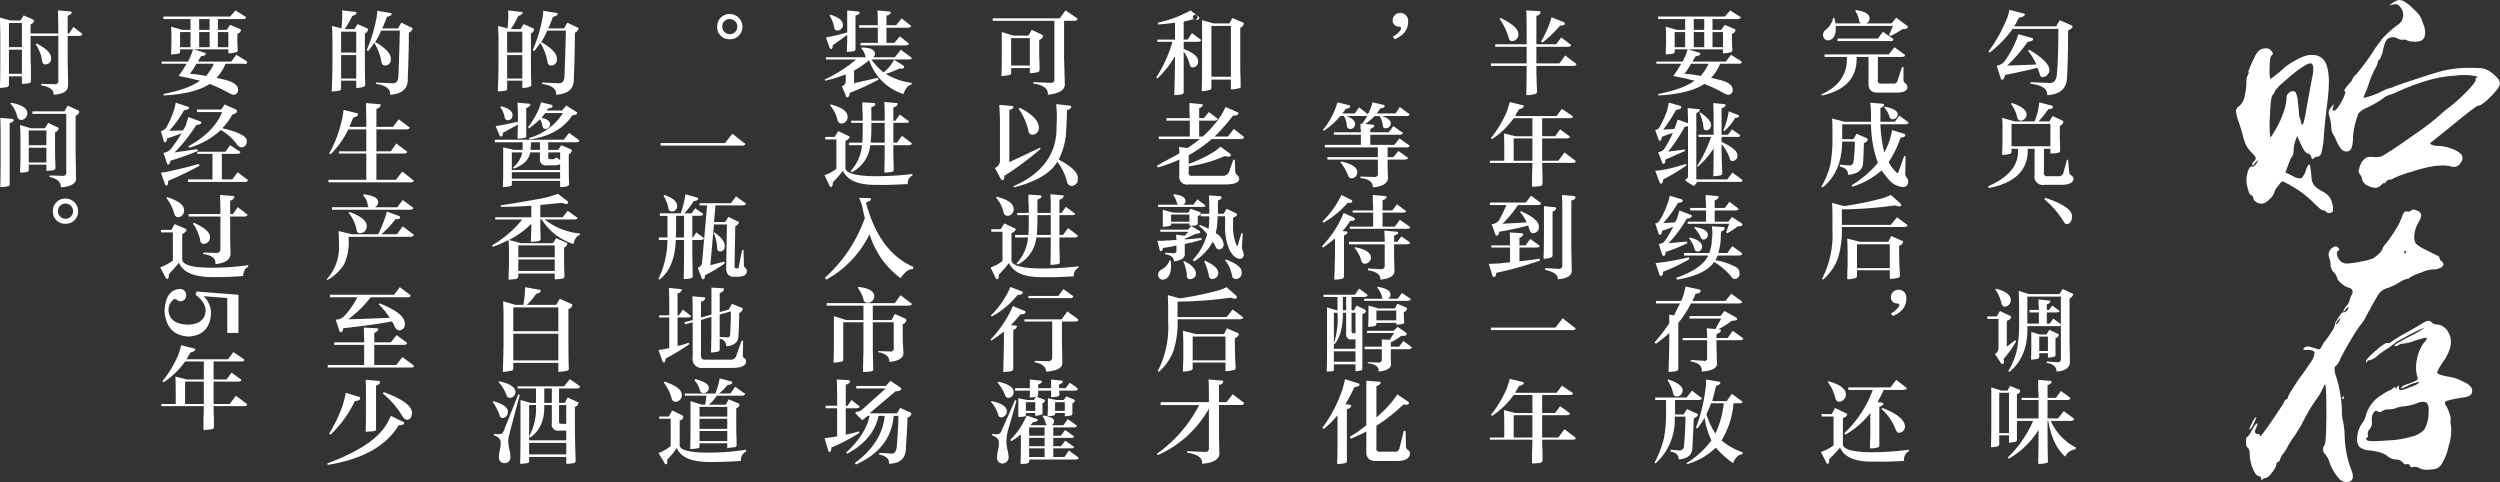 <svg id="_6贮存" data-name="6贮存" xmlns="http://www.w3.org/2000/svg" width="541.94" height="104.5" viewBox="0 0 541.94 104.5">
  <rect x="0" y="0" width="541.94" height="104.5" fill="#333333" stroke="none"/>
<defs>
    <style>
      .cls-1 {
        fill: #fff;
        fill-rule: evenodd;
      }
    </style>
  </defs>
  <path id="勾兑_调味完成后_还要继续存放半年到一年_等待醇化和老熟后才可以进行灌装进入市场_一瓶地道的酱香白酒的生产至少要经过5年时间_拷贝" data-name="勾兑、调味完成后，还要继续存放半年到一年，等待醇化和老熟后才可以进行灌装进入市场。一瓶地道的酱香白酒的生产至少要经过5年时间。 拷贝" class="cls-1" d="M1122.28,682.1h9.92q0,6.407-.31,9.765c-0.1,1.459-.73,2.11-1.87,1.953l-3.83-.156-0.08.313c2.55,0.312,3.78,1.145,3.67,2.5,2.81-.157,4.25-1.459,4.3-3.907q0.225-3.437.23-10.078c0.68-.363.99-0.65,0.94-0.859a0.311,0.311,0,0,0-.23-0.313l-2.5-1.093-0.79,1.328h-9.14a8.806,8.806,0,0,0,.63-1.016,8.243,8.243,0,0,1,.47-0.859c0.83-.156,1.25-0.391,1.25-0.7q0-.156-0.39-0.235l-2.97-.781a8.973,8.973,0,0,1-.78,2.5,32.353,32.353,0,0,1-3.75,6.563l0.23,0.234a23.255,23.255,0,0,0,5-5.156h0Zm7.97,8.906q0-1.8-4.37-4.375l-0.24.234a13.112,13.112,0,0,1,1.8,2.969l-6.33.234a36.489,36.489,0,0,0,4.45-5.156c0.78-.1,1.17-0.285,1.17-0.547a0.328,0.328,0,0,0-.31-0.312l-2.89-.781a20.536,20.536,0,0,1-2.73,5.468,2.548,2.548,0,0,1-1.96,1.328l0.86,2.735a0.334,0.334,0,0,0,.32.312c0.26,0.053.46-.285,0.62-1.015,2.6-.52,4.95-1.042,7.03-1.563,0.16,0.365.31,0.781,0.47,1.25a0.767,0.767,0,0,0,.7.781,1.538,1.538,0,0,0,1.41-1.562h0Zm2.5,24.907q2.58,0,2.73-1.25a0.913,0.913,0,0,0-.46-0.781,0.966,0.966,0,0,1-.47-0.86l-0.24-2.5-0.23-.078-0.78,2.813a0.969,0.969,0,0,1-1.1.781h-2.26a0.694,0.694,0,0,1-.86-0.86V708.1h1.4v1.016a8.688,8.688,0,0,0,1.72-.156,0.51,0.51,0,0,0,.39-0.469c-0.05-1.875-.07-3.1-0.07-3.672V703.1a1.059,1.059,0,0,0,.78-0.859,0.825,0.825,0,0,0-.32-0.313l-2.03-.937-0.7,1.172h-2.34a21.092,21.092,0,0,0,2.11-2.656c0.62,0,.96-0.157,1.01-0.469a0.33,0.33,0,0,0-.31-0.313l-2.66-.7a14.347,14.347,0,0,1-1.01,4.141h-4.3l-2.73-.781c0,0.208.02,0.6,0.07,1.171v4.61c-0.05.99-.07,1.745-0.07,2.265a5.694,5.694,0,0,0,1.64-.234,0.48,0.48,0,0,0,.39-0.547V708.1h1.4q0.39,5.157-6.48,8.125l0.16,0.391q8.67-1.719,8.43-8.516h1.49v5.7a1.787,1.787,0,0,0,2.11,2.11h3.59Zm-2.27-8.36h-8.43v-4.843h8.43v4.843Zm-5.15-6.875c-0.05-.988-1.12-1.822-3.2-2.5l-0.24.157a7.122,7.122,0,0,1,1.41,3.047,0.907,0.907,0,0,0,.78.625,1.382,1.382,0,0,0,1.25-1.329h0Zm8.12,23.366a0.717,0.717,0,0,0,.63.391c0.67-.1,1.04-0.651,1.09-1.641,0.05-1.406-1.87-2.76-5.78-4.063l-0.23.313a19.311,19.311,0,0,1,4.29,5h0Zm1.25,30.156c0-.729-0.02-2.057-0.07-3.984v-9.688a1.274,1.274,0,0,0,.78-0.859,0.273,0.273,0,0,0-.24-0.234l-2.03-.938-0.7,1.094h-6.64l-2.19-.7c0.05,1.355.08,2.552,0.08,3.593v3.282a29.793,29.793,0,0,1-.47,5.937,15.8,15.8,0,0,1-1.88,4.61l0.24,0.156q4.14-3.358,3.9-9.922h6.72a0.605,0.605,0,0,0,.55-0.156v7.343a0.63,0.63,0,0,1-.78.625l-2.27-.156-0.07.313c1.45,0.207,2.18.832,2.18,1.875,1.98-.157,2.94-0.887,2.89-2.188h0Zm-6.72-10.625v2.422h-2.5v-5.859h7.27v6.015l-0.08-.078-1.56-1.172-0.78,1.094h-0.63v-2.422h2.11c0.47-.051.68-0.156,0.63-0.312,0.05-.052,0-0.1-0.16-0.157l-1.4-1.015-0.71.937h-0.47v-1.25a0.85,0.85,0,0,0,.78-0.625c0-.1-0.1-0.156-0.31-0.156l-2.26-.234v0.859c0.05,0.625.07,1.094,0.07,1.406h-2.03v0.547h2.03Zm-0.39,10.078a0.5,0.5,0,0,0,.47-0.547v-0.7h1.88v0.938a3.624,3.624,0,0,0,1.25-.156,0.422,0.422,0,0,0,.39-0.547v-3.516a0.929,0.929,0,0,0,.7-0.625,0.309,0.309,0,0,0-.23-0.312l-1.8-.86-0.62,1.016h-1.49l-1.8-.547v3.125c0,1.355-.02,2.318-0.07,2.891a9.136,9.136,0,0,0,1.32-.157h0Zm-7.26,0a22.471,22.471,0,0,0,2.73-3.828l-0.23-.234-1.8,1.406v-5.625a1.215,1.215,0,0,0,.94-0.781,0.339,0.339,0,0,0-.31-0.313l-2.11-1.015-0.71,1.172h-2.03v0.546h2.42v6.25a1.362,1.362,0,0,1-.78,1.329l1.33,2.031a0.438,0.438,0,0,0,.24.156c0.36,0.051.46-.312,0.31-1.094h0Zm1.56-12.656c0.05-1.145-1.01-2-3.2-2.578l-0.16.156a8.7,8.7,0,0,1,1.33,2.969,0.857,0.857,0,0,0,.7.781,1.407,1.407,0,0,0,1.33-1.328h0Zm8.05,10.938h-1.88v-3.125h1.88v3.125Zm5.94,21.324,0.15-.39a11.87,11.87,0,0,1-5.47-5.782h4.3c0.47,0,.7-0.129.7-0.39a0.253,0.253,0,0,0-.15-0.235l-2.03-1.484-1.25,1.563h-2.27v-3.985h4.3c0.41-.051.62-0.156,0.62-0.312a0.331,0.331,0,0,0-.08-0.235l-1.95-1.406-1.09,1.484h-1.8V759.35c0.62-.26.91-0.494,0.86-0.7a0.21,0.21,0,0,0-.24-0.234l-2.65-.235v1.641c0.05,0.937.08,1.693,0.08,2.265h-3.68v0.469h3.68v3.985h-4.69v0.546h3.51a24.409,24.409,0,0,1-5.46,7.891l0.15,0.313a18.268,18.268,0,0,0,6.49-6.25v0.39q0,4.141-.08,6.953a4.859,4.859,0,0,0,1.72-.156c0.31,0,.44-0.183.39-0.547q-0.075-2.265-.08-6.953v-1.641h0.16q0.93,5.391,3.67,7.735a2.71,2.71,0,0,1,2.19-1.563h0Zm-16.96-.625a0.5,0.5,0,0,0,.47-0.547v-1.875h2.11v1.641a5.739,5.739,0,0,1,.94-0.156,2.173,2.173,0,0,1,.47-0.078,0.485,0.485,0,0,0,.31-0.547V761.3a0.878,0.878,0,0,0,.7-0.7,0.309,0.309,0,0,0-.23-0.312l-1.96-.782-0.54,1.016h-1.25l-2.27-.7v7.187c0,2.553-.02,4.48-0.08,5.782a5.447,5.447,0,0,0,1.33-.157h0Zm2.58-2.89h-2.11v-8.75h2.11v8.75Zm-24.52-73.821c1.72,0,2.56-.418,2.5-1.25a1.06,1.06,0,0,0-.46-0.781,0.9,0.9,0,0,1-.39-0.86v-2.656h-0.32l-0.93,2.813a0.875,0.875,0,0,1-.94.781h-2.58a0.626,0.626,0,0,1-.78-0.781v-5h5.31c0.36-.052.55-0.157,0.55-0.313a0.327,0.327,0,0,0-.08-0.234l-2.19-1.563-1.25,1.563h-13.9v0.547h4.84q0.24,5.547-5.55,8.125l0.16,0.234q7.74-1.719,7.5-8.359h2.58v5.7c-0.06,1.406.65,2.082,2.11,2.031h3.82Zm-13.04-13.359v-1.094h12.42l-0.86,1.953,0.31,0.234a23.493,23.493,0,0,0,2.58-1.484q1.17,0,1.17-.469a0.452,0.452,0,0,0-.31-0.39l-2.19-1.641-1.01,1.25h-5.63a1.046,1.046,0,0,0,.86-1.094q0-1.406-2.97-1.8l-0.15.157a5.564,5.564,0,0,1,.86,2.109,0.776,0.776,0,0,0,.39.625h-5.55a3.057,3.057,0,0,0-.23-1.172l-0.24-.078a4.418,4.418,0,0,1-1.64,2.656,1.282,1.282,0,0,0-.55,1.094,1.1,1.1,0,0,0,1.1,1.172c0.93-.1,1.48-0.781,1.64-2.031h0Zm11.87,2.187q0.63,0,.63-0.312a0.247,0.247,0,0,0-.16-0.235l-2.11-1.484-1.09,1.484h-8.75v0.547h11.48Zm-1.95,28.035c0.47,0.625.96,1.25,1.48,1.875a4.431,4.431,0,0,0,3.21,1.719,1.069,1.069,0,0,0,1.09-1.094,1.176,1.176,0,0,0-.39-1.016c-0.05-.051-0.05-0.078,0-0.078a1.4,1.4,0,0,1-.23-1.093l0.07-3.36-0.31-.078-1.17,3.281a0.563,0.563,0,0,1-.23.391c-0.11.052-.21,0-0.32-0.156a9.543,9.543,0,0,1-1.64-2.188,22.621,22.621,0,0,0,2.58-5.312q1.02-.078,1.02-0.547a0.34,0.34,0,0,0-.32-0.313l-2.57-.781a11.114,11.114,0,0,1-.79,2.969,14.5,14.5,0,0,1-.86,1.875,28.79,28.79,0,0,1-.85-6.094h5.46c0.42-.051.63-0.156,0.63-0.312a0.247,0.247,0,0,0-.16-0.235l-1.87-1.328-0.94,1.328h-3.12v-2.969q0.855-.39.78-0.7c0-.156-0.11-0.234-0.32-0.234l-2.65-.234a5.124,5.124,0,0,0,.08.781c0.05,1.042.07,1.9,0.07,2.578v0.781h-5.7l-2.73-.7c0.05,0.99.07,1.875,0.07,2.656v1.25a30.253,30.253,0,0,1-.46,6.094,15.861,15.861,0,0,1-1.96,4.766l0.32,0.156q4.14-3.359,4.21-9.922h2.74a30.227,30.227,0,0,1-.24,3.984c-0.05.887-.41,1.277-1.09,1.172l-1.87-.156-0.08.391c1.25,0.261,1.85.859,1.79,1.8,2.14-.157,3.23-1.042,3.29-2.657q0.15-2.655.15-4.218a1.223,1.223,0,0,0,.86-0.7,0.452,0.452,0,0,0-.31-0.39l-2.11-.938-0.7,1.172h-2.43v-3.2h6.25a25.517,25.517,0,0,0,1.49,8.359,23.022,23.022,0,0,1-5.7,4.844l0.15,0.313a16.848,16.848,0,0,0,6.33-3.516h0Zm3.52-12.187c-0.06-.729-0.99-1.276-2.82-1.641l-0.08.234a4.345,4.345,0,0,1,1.1,1.953,0.742,0.742,0,0,0,.62.547,1.114,1.114,0,0,0,1.18-1.093h0Zm0,35.473a0.448,0.448,0,0,0,.46-0.547c0-.418-0.02-0.964-0.07-1.641-0.06-1.666-.08-2.734-0.08-3.2v-1.562a1.114,1.114,0,0,0,.86-0.86,0.274,0.274,0,0,0-.24-0.234l-2.34-1.016-0.63,1.25h-6.09l-2.81-.7c0.05,1.3.08,2.293,0.08,2.969v2.969c-0.06,1.145-.08,2.109-0.08,2.89a5.694,5.694,0,0,0,1.64-.234,0.5,0.5,0,0,0,.47-0.547v-1.172h7.11V736.3a5.535,5.535,0,0,0,1.72-.234h0Zm-12.97-4.219a20.786,20.786,0,0,0,.86-6.8h13.59c0.42-.051.62-0.156,0.62-0.312a0.253,0.253,0,0,0-.15-0.235l-2.11-1.562-1.33,1.64h-10.62v-3.359a86.581,86.581,0,0,0,11.56-.859,2.958,2.958,0,0,0,.94.234,0.375,0.375,0,0,0,.39-0.312,0.241,0.241,0,0,0-.08-0.157,0.232,0.232,0,0,1-.08-0.156l-2.11-1.875a12.12,12.12,0,0,1-2.34.859,69,69,0,0,1-7.82,1.563l-2.57-.7c0.05,1.094.07,2.214,0.07,3.359v2.5a20.783,20.783,0,0,1-2.26,10.625l0.23,0.156a11.386,11.386,0,0,0,3.21-4.609h0Zm11.25,2.109h-7.11V728.8h7.11v5.156Zm3.59,6.566a1.684,1.684,0,0,0-1.72-1.875,1.633,1.633,0,0,0-1.64,1.563,1.338,1.338,0,0,0,1.41,1.406c0.41,0.053.52,0.287,0.31,0.7a4.636,4.636,0,0,1-1.72,1.485l0.47,0.546q2.9-1.248,2.89-3.828h0Zm-16.72,34.834a29.132,29.132,0,0,0,2.35-2.5q1.395,3.2,7.34,3.047,2.73,0.077,6.56-.156a2.01,2.01,0,0,1,1.02-2.109v-0.313a61.876,61.876,0,0,1-8.67.547q-5.94-.156-5.63-1.953v-5.469a1.215,1.215,0,0,0,.94-0.781,0.5,0.5,0,0,0-.39-0.313l-2.27-1.093-0.7,1.328h-2.19v0.547h2.58v6.25a8.979,8.979,0,0,1-2.74,1.406l1.18,2.344a0.3,0.3,0,0,0,.31.234c0.26-.053.36-0.391,0.31-1.016h0Zm10.39-2.5a0.487,0.487,0,0,0,.47-0.625v-8.2c0.63-.207.91-0.442,0.86-0.7a0.314,0.314,0,0,0-.31-0.234l-0.94-.078c0.47-.833.91-1.719,1.33-2.657h4.37c0.42-.051.63-0.156,0.63-0.312a0.072,0.072,0,0,0-.08-0.078,0.241,0.241,0,0,0-.08-0.157l-2.11-1.64-1.25,1.64h-9.14v0.547h5.31a24.544,24.544,0,0,1-6.17,9.375l0.24,0.313a18.294,18.294,0,0,0,5.39-4.688v4.766c-0.05,1.355-.08,2.318-0.08,2.891a4.163,4.163,0,0,0,1.56-.157h0Zm6.02-4.687c-0.11-1.354-1.72-2.656-4.85-3.906l-0.23.234a11.409,11.409,0,0,1,3.05,4.375c0.2,0.574.47,0.834,0.78,0.781a1.318,1.318,0,0,0,1.25-1.484h0Zm-12.81-6.8q0.075-1.8-3.75-2.891l-0.16.157a9.408,9.408,0,0,1,1.64,3.515,0.9,0.9,0,0,0,.86.781,1.553,1.553,0,0,0,1.41-1.562h0Zm-34.83-81.4v2.344h-1.8l-2.42-.7c0.05,0.782.08,1.434,0.08,1.954V684.9c0,0.625-.03,1.537-0.08,2.734a8.661,8.661,0,0,0,1.56-.156,0.422,0.422,0,0,0,.39-0.547V686.54h2.81a14.069,14.069,0,0,1-.78,2.032,0.818,0.818,0,0,1-.15.312c-0.06.105-.11,0.209-0.16,0.313h-5.7v0.468h5.39a27.84,27.84,0,0,1-1.72,2.657c1.72,0.312,3.02.6,3.91,0.859a5.3,5.3,0,0,1,.7.156q-2.43,1.8-7.89,2.891l0.08,0.312q6.8-.391,9.92-2.5a31.473,31.473,0,0,1,4.45,2.11,1.942,1.942,0,0,0,.86.234,0.989,0.989,0,0,0,.86-1.094c0-.99-1.02-1.718-3.05-2.187-0.21-.051-0.52-0.13-0.93-0.235a4.736,4.736,0,0,1-.71-0.156,9.49,9.49,0,0,0,1.96-3.047h4.06a0.691,0.691,0,0,0,.62-0.234,0.611,0.611,0,0,0-.08-0.313l-2.26-1.406-1.09,1.485h-7.19a3.038,3.038,0,0,1,.31-0.625,1.868,1.868,0,0,0,.31-0.547q1.02-.078,1.02-0.547a0.25,0.25,0,0,0-.31-0.235l-2.27-.7h7.5v0.86a5.151,5.151,0,0,0,1.64-.235,0.421,0.421,0,0,0,.39-0.547c-0.05-.885-0.08-1.588-0.08-2.109v-1.328a1.111,1.111,0,0,0,.78-0.781,0.439,0.439,0,0,0-.31-0.313l-2.03-.859-0.78,1.094h-1.88v-2.344h5.47c0.42-.051.63-0.156,0.63-0.313a0.246,0.246,0,0,0-.16-0.234l-2.11-1.328-1.17,1.328h-14.45v0.547h5.86Zm0.08,11.562a11.36,11.36,0,0,0,1.17-1.875h3.83a11.937,11.937,0,0,1-1.72,2.657,19.794,19.794,0,0,0-3.52-.469,2.913,2.913,0,0,0,.24-0.313h0Zm4.06-8.75v3.282h-2.27V682.79h2.27Zm-4.14,0v3.282h-2.27V682.79h2.27Zm8.2,3.282h-2.27V682.79h2.27v3.282Zm-4.06-6.094v2.344h-2.27v-2.344h2.27Zm7.65,35.305c0.42,0,.63-0.105.63-0.312a0.414,0.414,0,0,0-.16-0.235l-2.03-1.484-1.09,1.484h-6.72V700.361a1.253,1.253,0,0,0,.78-0.625c0-.156-0.1-0.234-0.31-0.234l-2.35-.235c0.06,1.25.08,2.319,0.08,3.2v0.078l-2.26-.782a13.215,13.215,0,0,1-.71,2.032l-2.42.156a33.1,33.1,0,0,0,2.81-4.3c0.73-.051,1.1-0.234,1.1-0.547q0.075-.234-0.24-0.312l-2.42-.7c-0.05.208-.13,0.546-0.23,1.015a6.73,6.73,0,0,1-.16.7,24,24,0,0,1-1.64,3.594,1.2,1.2,0,0,1-.94.625l0.71,2.031a0.535,0.535,0,0,0,.23.313c0.31,0,.47-0.286.47-0.86,0.31-.1.73-0.26,1.25-0.468,0.52-.157.91-0.286,1.17-0.391a23.618,23.618,0,0,1-1.8,3.359,1.619,1.619,0,0,1-1.4.782l0.86,2.265a0.326,0.326,0,0,0,.31.313q0.39,0,.39-0.938,1.17-.468,3.36-1.484a10.046,10.046,0,0,0,.94-0.391l-0.08-.312-3.59.469a41.338,41.338,0,0,0,3.59-5.391,1.329,1.329,0,0,0,.39-0.078,0.435,0.435,0,0,0,.31-0.078v10.7a0.689,0.689,0,0,1-.39.781,0.253,0.253,0,0,0,0,.469,7.848,7.848,0,0,0,1.72,1.015l0.7-.859h9.14Zm-0.46-5.7q0.075-1.407-3.44-2.969v-1.094h3.44a0.691,0.691,0,0,0,.62-0.234,0.245,0.245,0,0,0-.16-0.234l-1.64-1.172-0.86,1.172h-1.4v-5.7c0.62-.26.91-0.5,0.86-0.7a0.21,0.21,0,0,0-.24-0.234l-2.42-.234c0.05,0.73.08,1.9,0.08,3.515v3.36h-3.28v0.468h2.73a28.372,28.372,0,0,1-3.04,6.329l0.15,0.156a19.557,19.557,0,0,0,3.44-3.985V708.1q0,4.218-.08,5.937a7.629,7.629,0,0,0,1.49-.156,0.541,0.541,0,0,0,.46-0.625q-0.15-3.436-.15-6.016V707.08a9.486,9.486,0,0,1,1.79,3.125,0.541,0.541,0,0,0,.55.547,1.111,1.111,0,0,0,1.1-1.172h0Zm-16.1,5.156a40.06,40.06,0,0,0,5.08-3.047l-0.16-.312a40.312,40.312,0,0,1-4.29,1.172,2.112,2.112,0,0,0-.47.078,12.634,12.634,0,0,1-1.88.234l0.94,2.5a0.445,0.445,0,0,0,.31.313c0.26,0,.42-0.313.47-0.938h0Zm15.63-13.359q0.78,0,.78-0.313,0.075-.234-0.24-0.312l-1.95-.781a16.586,16.586,0,0,1-1.17,4.14l0.23,0.156a11.774,11.774,0,0,0,2.35-2.89h0Zm-5.24,1.562q0-1.092-2.34-2.734l-0.16.156a9.892,9.892,0,0,1,.86,3.125,0.6,0.6,0,0,0,.63.625,1.14,1.14,0,0,0,1.01-1.172h0Zm6.17,32.122a1.587,1.587,0,0,0-1.09-1.485,14.85,14.85,0,0,0-4.14-1.328c0.16-.312.31-0.651,0.47-1.016h4.69c0.41-.051.62-0.156,0.62-0.312a0.327,0.327,0,0,0-.08-0.234l-2.03-1.485-1.09,1.485h-1.96a12.826,12.826,0,0,0,.55-4.063l0.08-.625a1,1,0,0,0,.78-0.625,0.328,0.328,0,0,0-.31-0.312l-2.5-.157a10.357,10.357,0,0,1,0,3.047,8.5,8.5,0,0,1-.55,2.735h-5.47v0.546h5.24q-1.335,2.892-6.96,4.844l0.24,0.391q6.24-1.1,7.97-3.828a13.242,13.242,0,0,1,3.83,3.281,0.83,0.83,0,0,0,.78.391,1.1,1.1,0,0,0,.93-1.25h0Zm-16.01-4.61a37.006,37.006,0,0,0,4.69-1.875l-0.08-.39-3.99.39a27.552,27.552,0,0,0,3.99-5.39,1.07,1.07,0,0,0,1.09-.469,0.33,0.33,0,0,0-.31-0.313l-2.42-.937q-0.24.938-.63,2.031a4.048,4.048,0,0,1-.23.391,0.239,0.239,0,0,0-.08.156l-2.58.156a22.377,22.377,0,0,0,3.2-4.375q1.02-.077,1.02-0.469c0.05-.156-0.03-0.26-0.23-0.312l-2.58-.781a6.046,6.046,0,0,1-.47,1.718,16.63,16.63,0,0,1-1.72,3.672,1.2,1.2,0,0,1-.94.625l0.71,2.11a0.326,0.326,0,0,0,.31.312c0.26,0.053.41-.234,0.47-0.859a13.382,13.382,0,0,0,2.42-.86,21.1,21.1,0,0,1-1.8,3.047,1.757,1.757,0,0,1-1.33.7L1046.3,731a0.456,0.456,0,0,0,.31.313c0.26,0.052.42-.235,0.47-0.86h0Zm8.75-8.984v2.422h-3.99v0.468h8.99l-0.63,1.875,0.24,0.157a15.08,15.08,0,0,0,2.26-1.485c0.68,0,1.02-.129,1.02-0.39a0.734,0.734,0,0,0-.24-0.313l-2.03-1.328-0.78,1.016h-2.97v-2.422h4.53c0.42-.051.63-0.156,0.63-0.313,0-.1-0.03-0.156-0.08-0.156l-1.87-1.406-1.02,1.328h-2.19v-1.641a1.2,1.2,0,0,0,.86-0.7c0-.156-0.1-0.234-0.31-0.234l-2.5-.235v1.172c0.05,0.73.08,1.225,0.08,1.485v0.156h-3.44v0.547h3.44Zm-9.3,13.281a38.943,38.943,0,0,0,5.7-2.734l-0.15-.391q-3.045.7-5.24,1.016c-0.31.052-.75,0.105-1.32,0.156a5.086,5.086,0,0,1-.63.078l0.86,2.578a0.453,0.453,0,0,0,.23.235c0.32,0.051.5-.262,0.55-0.938h0Zm8.44-5.391c0-.937-0.89-1.613-2.66-2.031l-0.15.235a5.614,5.614,0,0,1,1.17,2.265,0.711,0.711,0,0,0,.62.547,1,1,0,0,0,1.02-1.016h0Zm1.25-2.734c-0.11-.781-1.04-1.3-2.81-1.562l-0.16.156a7.131,7.131,0,0,1,1.41,2.031,0.742,0.742,0,0,0,.62.547,1.055,1.055,0,0,0,.94-1.172h0Zm-6.02,15c-0.05.105-.15,0.287-0.31,0.547-0.42.886-.75,1.563-1.01,2.032l-1.02-.157v1.875a35.986,35.986,0,0,1-3.2,4.141l0.31,0.312a28.163,28.163,0,0,0,2.89-2.343v1.562q0,1.641-.16,6.875a10.091,10.091,0,0,0,1.64-.156,0.593,0.593,0,0,0,.47-0.7v-9.766a21.778,21.778,0,0,0,2.74-4.219h10.47c0.41-.051.62-0.156,0.62-0.312a0.245,0.245,0,0,0-.16-0.234l-2.18-1.563-1.25,1.563h-7.19a11.045,11.045,0,0,0,.7-1.563c0.73-.051,1.1-0.26,1.1-0.625a0.456,0.456,0,0,0-.32-0.312l-2.96-.625a12.976,12.976,0,0,1-.63,2.343,1.241,1.241,0,0,1-.16.391,3.119,3.119,0,0,1-.15.391h-5.47v0.546h5.23Zm5.86,7.969v3.75a0.572,0.572,0,0,1-.78.7l-2.73-.156-0.08.313c1.77,0.26,2.58.988,2.42,2.187q3.75-.234,3.28-2.187c0-.729-0.02-1.745-0.08-3.047v-1.563h5.24c0.36-.051.55-0.156,0.55-0.312a0.263,0.263,0,0,0-.16-0.235l-2.11-1.484-1.09,1.562h-2.43V748.26c0.68-.26.99-0.52,0.94-0.781,0-.156-0.1-0.235-0.31-0.235h-0.24c0.16-.1.4-0.234,0.71-0.39a24.734,24.734,0,0,0,2.26-1.485c0.78,0,1.15-.129,1.1-0.39a0.466,0.466,0,0,0-.32-0.391l-2.42-1.328-0.86,1.094h-6.72V744.9h6.88l-1.25,2.265-1.88-.156c0,0.261.03,0.625,0.08,1.094v1.015h-5.31v0.469h5.31Zm1.88,23.281a18.847,18.847,0,0,0,3.75,3.359q0.78-1.875,1.95-1.875l0.16-.468a13.747,13.747,0,0,1-4.61-2.578,18.02,18.02,0,0,0,2.58-8.047h1.25c0.46,0,.7-0.078.7-0.235,0-.1-0.03-0.156-0.08-0.156l-0.08-.078-2.11-1.563-1.17,1.563h-3.12c0.31-1.094.59-2.213,0.86-3.359a0.974,0.974,0,0,0,.93-0.625,0.316,0.316,0,0,0-.31-0.235l-2.81-.469a12.346,12.346,0,0,1-.16,2.344,35.446,35.446,0,0,1-2.03,8.125l0.31,0.156a18.57,18.57,0,0,0,1.57-2.343,16.027,16.027,0,0,0,1.48,4.922,19.407,19.407,0,0,1-5.39,4.921l0.08,0.235h0a14.39,14.39,0,0,0,6.25-3.594h0Zm-5.08.078c0.1-1.614.21-3.75,0.31-6.406,0.63-.313.91-0.573,0.86-0.781a0.329,0.329,0,0,0-.31-0.313l-2.03-.937-0.71,1.172h-1.87v-3.125h5.16c0.41-.052.62-0.157,0.62-0.313,0.05-.1,0-0.182-0.16-0.234l-1.95-1.485-1.17,1.485h-6.8v0.547h2.35V764.9a30.314,30.314,0,0,1-.47,6.016,23.826,23.826,0,0,1-2.03,5.234l0.23,0.157a12.7,12.7,0,0,0,4.14-10.157h2.35c-0.06,2.553-.16,4.637-0.32,6.25a0.977,0.977,0,0,1-1.01,1.094l-1.88-.156-0.08.39q1.875,0.314,1.8,1.719,2.895-.234,2.97-2.5h0Zm6.8-9.687a19.6,19.6,0,0,1-1.8,6.562,15.842,15.842,0,0,1-1.95-4.219,24.808,24.808,0,0,0,1.01-2.343h2.74Zm-8.91-2.735q0.075-1.405-3.12-2.422l-0.16.157a7.631,7.631,0,0,1,1.25,2.968,0.738,0.738,0,0,0,.78.547,1.265,1.265,0,0,0,1.25-1.25h0Zm-33.81-74.536v3.594h-7.74v0.547h7.74q0,4.064-.08,6.328a6.543,6.543,0,0,0,1.87-.234,0.543,0.543,0,0,0,.47-0.625q-0.15-2.969-.15-5.469h8.04a0.7,0.7,0,0,0,.63-0.313,0.246,0.246,0,0,0-.16-0.234l-2.26-1.719-1.25,1.719h-5v-3.594h6.87c0.42-.051.63-0.156,0.63-0.312a0.263,0.263,0,0,0-.16-0.235l-1.95-1.484-1.1,1.484h-4.29V679.27a1.078,1.078,0,0,0,.93-0.7,0.328,0.328,0,0,0-.31-0.312l-2.81-.156c0.05,0.73.08,2.109,0.08,4.14v3.2h-6.8v0.547h6.8Zm7.26-4.609q1.02,0,1.02-.391a0.469,0.469,0,0,0-.31-0.39l-2.58-1.016a20.853,20.853,0,0,1-2.27,5.234l0.32,0.235a24.708,24.708,0,0,0,3.82-3.672h0Zm-9.06,1.875c0.05-1.094-1.22-2.266-3.83-3.516l-0.23.156a15.4,15.4,0,0,1,2.03,4.3,0.657,0.657,0,0,0,.78.547,1.379,1.379,0,0,0,1.25-1.484h0Zm-1.01,18.211h4.06v3.906h-3.67l-2.5-.625c0.05,0.678.07,2.031,0.07,4.063v1.875h-3.12v0.468h9.22c0,0.574-.03,1.485-0.08,2.735v2.422a11.346,11.346,0,0,0,1.87-.157,0.541,0.541,0,0,0,.4-0.625v-1.8c-0.06-1.146-.08-2-0.08-2.579h6.64c0.41,0,.62-0.1.62-0.312a0.25,0.25,0,0,0-.15-0.234l-2.27-1.719-1.33,1.8h-3.51v-4.844h5.39c0.41-.051.62-0.156,0.62-0.313a0.2,0.2,0,0,0-.08-0.156l-2.03-1.484-1.09,1.484h-2.81v-3.906h6.01q0.63,0,.63-0.313a0.246,0.246,0,0,0-.16-0.234l-2.19-1.484L1023.42,701h-8.98a3.451,3.451,0,0,0,.31-0.625,8.025,8.025,0,0,0,.55-0.859c0.67-.156,1.01-0.364,1.01-0.625a0.207,0.207,0,0,0-.23-0.235l-2.81-.7a15.933,15.933,0,0,1-.71,2.266,24.379,24.379,0,0,1-3.36,5.547l0.24,0.234a17.883,17.883,0,0,0,4.69-4.531h0Zm0,9.219v-4.844h4.06v4.844h-4.06ZM1026.7,734.2c0-.729-0.02-2.057-0.07-3.984V719.275a0.972,0.972,0,0,0,.93-0.625,0.49,0.49,0,0,0-.39-0.312l-2.58-.235c0.06,0.625.08,1.928,0.08,3.907v11.25a0.721,0.721,0,0,1-.86.859l-2.81-.156-0.08.39c1.98,0.417,2.89,1.094,2.74,2.032,2.24-.157,3.25-0.887,3.04-2.188h0Zm-7.11-9.14c0.06-1.145-1.25-2.292-3.9-3.438l-0.16.234a8.3,8.3,0,0,1,1.41,2.188l-5.24.312a24.982,24.982,0,0,0,3.36-4.062h4.38c0.41-.051.62-0.156,0.62-0.313q0.075-.154-0.15-0.234l-2.03-1.484-1.1,1.484h-7.81v0.547h3.59a32.68,32.68,0,0,1-1.56,3.2,1.987,1.987,0,0,1-1.64.938l0.78,2.187a0.5,0.5,0,0,0,.24.313c0.31,0.052.52-.235,0.62-0.86q2.97-.468,6.25-1.328a5.682,5.682,0,0,1,.23.625,3.273,3.273,0,0,0,.16.469,0.63,0.63,0,0,0,.63.547,1.266,1.266,0,0,0,1.32-1.328h0Zm-6.25,4.453v3.2c-0.78.052-1.53,0.13-2.26,0.234-0.94.053-1.72,0.078-2.35,0.078l0.79,2.578a0.539,0.539,0,0,0,.23.313q0.54,0,.63-0.938a71.923,71.923,0,0,0,9.45-2.656l-0.08-.39c-1.41.208-2.86,0.39-4.37,0.546V729.51h3.67c0.47-.052.7-0.157,0.7-0.313a0.245,0.245,0,0,0-.16-0.234l-1.87-1.328-1.02,1.406h-1.32V727.4a1.186,1.186,0,0,0,.85-0.781l-0.07-.078a0.466,0.466,0,0,0-.32-0.156l-2.57-.157c0.05,0.469.07,1.407,0.07,2.813h-4.06v0.469h4.06Zm8.75,2.187a0.541,0.541,0,0,0,.47-0.625V721.7a0.969,0.969,0,0,0,.78-0.7c0-.156-0.1-0.234-0.31-0.234l-2.34-.235v6.094c0,1.563-.03,3.334-0.08,5.313a4.608,4.608,0,0,0,1.48-.235h0Zm4.77,15.705a0.61,0.61,0,0,0,.7-0.313,0.273,0.273,0,0,0-.23-0.234l-2.58-2.031-1.56,2.031H1009.2V747.4h17.66Zm-12.73,14.064h4.06v3.906h-3.67l-2.5-.625c0.05,0.678.07,2.031,0.07,4.063v1.875h-3.12v0.468h9.22c0,0.574-.03,1.485-0.08,2.735v2.422a11.346,11.346,0,0,0,1.87-.157,0.541,0.541,0,0,0,.4-0.625v-1.8c-0.06-1.146-.08-2-0.08-2.579h6.64c0.41,0,.62-0.1.62-0.312a0.25,0.25,0,0,0-.15-0.234l-2.27-1.719-1.33,1.8h-3.51v-4.844h5.39c0.41-.051.62-0.156,0.62-0.313a0.2,0.2,0,0,0-.08-0.156l-2.03-1.484-1.09,1.484h-2.81v-3.906h6.01q0.63,0,.63-0.313a0.246,0.246,0,0,0-.16-0.234l-2.19-1.484L1023.42,761h-8.98a3.451,3.451,0,0,0,.31-0.625,8.025,8.025,0,0,0,.55-0.859c0.67-.156,1.01-0.364,1.01-0.625a0.207,0.207,0,0,0-.23-0.235l-2.81-.7a15.933,15.933,0,0,1-.71,2.266,24.379,24.379,0,0,1-3.36,5.547l0.24,0.234a17.883,17.883,0,0,0,4.69-4.531h0Zm0,9.219v-4.844h4.06v4.844h-4.06Zm-22.88-90.16a1.687,1.687,0,0,0-1.719-1.875,1.635,1.635,0,0,0-1.64,1.563,1.337,1.337,0,0,0,1.406,1.406q0.624,0.079.312,0.7a4.633,4.633,0,0,1-1.718,1.485l0.468,0.546q2.89-1.248,2.891-3.828h0ZM987.5,702.63q0-1.014-1.953-1.641h5.312a0.621,0.621,0,0,0,.7-0.312,0.273,0.273,0,0,0-.235-0.235l-1.875-1.406-0.937,1.406h-4.141a2.3,2.3,0,0,0,.547-0.7,1.653,1.653,0,0,0,.312-0.39q0.938-.156.938-0.469a0.335,0.335,0,0,0-.313-0.313l-2.343-.547a10.15,10.15,0,0,1-1.016,2.657c0-.1-0.027-0.157-0.078-0.157l-1.8-1.406-0.937,1.328h-2.735a4.753,4.753,0,0,0,.781-1.015q0.938-.078.938-0.547a0.208,0.208,0,0,0-.234-0.235l-2.5-.625a16.47,16.47,0,0,1-3.125,5.938l0.156,0.234a16.436,16.436,0,0,0,3.594-3.2h0.781a4.771,4.771,0,0,1,.625,2.11,0.73,0.73,0,0,0,.7.7,1.07,1.07,0,0,0,1.094-1.094q0-1.014-1.875-1.719h3.984a1.707,1.707,0,0,0,.547-0.078,14.913,14.913,0,0,1-1.172,1.8l-0.312-.078v0.859c0.051,0.469.078,0.808,0.078,1.016h-5.86v0.547h5.86v2.187H973.2v0.547h11.485V709.9H973.75v0.547h10.938v2.969a0.653,0.653,0,0,1-.782.781l-2.968-.078-0.079.313q2.813,0.31,2.735,2.031,3.516-.313,3.281-2.422-0.078-1.093-.078-3.594h3.75c0.416-.051.625-0.156,0.625-0.312,0.051-.1,0-0.182-0.156-0.235l-1.875-1.328-1.094,1.328H986.8v-2.109h4.062a0.621,0.621,0,0,0,.7-0.312,0.273,0.273,0,0,0-.235-0.235l-1.953-1.406-1.094,1.406h-5.234v-2.187h6.406c0.416-.052.625-0.157,0.625-0.313,0.051-.1,0-0.182-0.156-0.234l-1.875-1.328-1.016,1.328h-3.984v-0.7q0.938-.39.859-0.7c0-.157-0.1-0.235-0.312-0.235l-1.641-.156a11.034,11.034,0,0,0,2.031-1.719h1.094a6.16,6.16,0,0,1,.7,2.031,0.552,0.552,0,0,0,.625.625,1.1,1.1,0,0,0,1.094-1.015h0Zm-7.266,10.547q0-1.563-3.515-2.344l-0.156.156a10.818,10.818,0,0,1,1.64,2.813,0.839,0.839,0,0,0,.781.7,1.3,1.3,0,0,0,1.25-1.328h0Zm5.938,15.63v4.531a0.759,0.759,0,0,1-.859.859l-2.735-.156-0.078.391q2.813,0.39,2.734,2.031,3.282-.313,3.047-2.188-0.078-2.812-.078-4.062v-1.406h2.813c0.416-.052.625-0.157,0.625-0.313a0.251,0.251,0,0,0-.157-0.234l-1.718-1.172-0.86,1.172h-0.7v-1.328q0.938-.312.86-0.625c0-.157-0.105-0.235-0.313-0.235l-2.656-.234q0.076,1.485.078,2.422h-7.734v0.547h7.734Zm-9.375,7.5a0.613,0.613,0,0,0,.547-0.7v-8.75a1,1,0,0,0,.781-0.625c0-.156-0.131-0.234-0.391-0.234l-0.7-.078a13.27,13.27,0,0,0,1.641-2.188c0.729,0,1.067-.129,1.016-0.39a0.46,0.46,0,0,0-.313-0.391l-2.109-.937a22.418,22.418,0,0,1-4.688,7.187l0.235,0.313q1.405-1.015,2.343-1.8a0.907,0.907,0,0,0,.235-0.156v2.031q0,2.89-.157,6.875a8.051,8.051,0,0,0,1.563-.156h0Zm6.875-14.375v3.046h-5.078v0.469h12.422c0.416,0,.625-0.078.625-0.234a0.22,0.22,0,0,0-.157-0.313l-2.031-1.406-1.094,1.484H985.7v-3.046h4.453c0.417,0,.625-0.079.625-0.235q0.078-.156-0.156-0.234l-1.8-1.328-1.015,1.328H985.7v-2.188q0.938-.39.86-0.7c0-.156-0.105-0.234-0.313-0.234l-2.656-.235v1.329c0.051,0.781.078,1.328,0.078,1.64v0.391h-4.453v0.469h4.453Zm-5.547-2.11q0.938,0.079,1.016-.312a0.459,0.459,0,0,0-.313-0.391L976.8,718.1a21.2,21.2,0,0,1-4.141,5.782l0.235,0.234a19.972,19.972,0,0,0,5.234-4.3h0ZM983.2,731.7q-0.078-1.641-3.437-2.265l-0.157.156a6.622,6.622,0,0,1,1.485,2.734,0.838,0.838,0,0,0,.781.7A1.408,1.408,0,0,0,983.2,731.7h0Zm-7.265,8.508V743.1H975.7l-2.031-.625v9.844q0,2.577-.078,4.062a10.946,10.946,0,0,0,1.328-.078c0.207-.053.286-0.234,0.234-0.547v-0.937h4.688V756.3a4.3,4.3,0,0,0,1.172-.156c0.207,0,.312-0.157.312-0.469V743.955q0.86-.39.781-0.7a0.739,0.739,0,0,0-.234-0.312l-1.8-.86-0.547,1.016h-0.547v-2.891H981.8c0.416-.051.625-0.156,0.625-0.312a0.326,0.326,0,0,0-.078-0.235l-1.719-1.25-0.937,1.328h-6.8v0.469h3.047Zm9.609,11.328v2.032a0.694,0.694,0,0,1-.859.859l-2.188-.078v0.234q2.579,0.312,2.344,1.8,3.046-.313,2.656-1.953v-2.891h3.906c0.417-.051.625-0.156,0.625-0.312a0.252,0.252,0,0,0-.156-0.235l-1.641-1.25-0.937,1.25h-1.8v-0.937a12.981,12.981,0,0,0,2.266-1.406q1.092,0.078,1.172-.391a0.315,0.315,0,0,0-.157-0.312l-1.8-1.25-0.859.859h-5.781v0.469H988.2l-0.937,1.484-1.719-.078v1.562H981.8v0.547h3.75Zm-1.641-5a0.5,0.5,0,0,0,.469-0.547V745.83h4.3v0.391a5.419,5.419,0,0,0,1.328-.156,0.377,0.377,0,0,0,.391-0.469q-0.079-1.171-.078-1.8v-0.313a0.882,0.882,0,0,0,.7-0.7,0.306,0.306,0,0,0-.235-0.312l-1.875-.781-0.547,1.015h-3.515l-2.188-.625v1.8q0,1.641-.078,2.813a6.9,6.9,0,0,0,1.328-.157h0Zm-4.062,2.891v2.031h-4.688v-1.094l0.157,0.079q1.8-2.111,1.8-6.8h0.7v4.375q-0.079,1.485,1.171,1.406h0.86Zm11.328-8.359c0.416-.052.625-0.157,0.625-0.313a0.251,0.251,0,0,0-.156-0.234l-1.719-1.172-0.938,1.25h-2.109a0.919,0.919,0,0,0,.547-0.938q0-1.172-2.734-1.64l-0.157.156a4.78,4.78,0,0,1,1.016,1.875,0.749,0.749,0,0,0,.234.547h-4.062v0.469h9.453ZM979.844,752v2.266h-4.688V752h4.688Zm8.828-6.719h-4.3v-2.109h4.3v2.109Zm-13.516-1.64h0.782a17.7,17.7,0,0,1-.782,6.64v-6.64Zm4.688,4.453h-0.391a0.415,0.415,0,0,1-.469-0.469v-3.984h0.86V748.1Zm-2.735-7.891h0.7V743.1h-0.7v-2.891Zm2.969,30.184a16.217,16.217,0,0,0,2.11-1.016v4.3q-0.079,2.187,2.187,2.11h4.609q2.5-.08,2.657-1.563a0.752,0.752,0,0,0-.391-0.781,1.017,1.017,0,0,1-.469-0.938l-0.078-3.2-0.39-.078-0.938,3.75a0.893,0.893,0,0,1-1.094.781h-3.125a0.625,0.625,0,0,1-.781-0.781v-4.844a36.223,36.223,0,0,0,5.859-4.609q1.173,0.234,1.172-.313a0.459,0.459,0,0,0-.312-0.39l-2.188-1.485a17.152,17.152,0,0,1-1.8,2.344,26.625,26.625,0,0,1-2.734,2.656v-6.8a1.291,1.291,0,0,0,.938-0.7c0-.156-0.105-0.234-0.313-0.234l-2.812-.234v9.687a31.284,31.284,0,0,1-3.594,2.5l0.234,0.391q0.39-.156,1.25-0.547h0Zm-2.578,5.859a0.489,0.489,0,0,0,.469-0.625V764.53a1.136,1.136,0,0,0,.937-0.625,0.277,0.277,0,0,0-.312-0.313l-0.938-.156a34.21,34.21,0,0,0,1.953-3.672c0.782-.1,1.145-0.286,1.094-0.547a0.376,0.376,0,0,0-.39-0.312l-2.735-.86q-0.234,1.017-.547,2.11a29.779,29.779,0,0,1-4.375,8.437l0.313,0.234a20.015,20.015,0,0,0,2.969-2.968v7.031c0,1.2-.027,2.369-0.079,3.516a5.874,5.874,0,0,0,1.641-.157h0ZM948.063,695.37a0.534,0.534,0,0,0,.546-0.547V693.1h4.219v2.109a5.064,5.064,0,0,0,1.719-.234,0.349,0.349,0,0,0,.391-0.469q0-1.406-.079-3.672v-8.984a1.278,1.278,0,0,0,.782-0.859,0.334,0.334,0,0,0-.313-0.313l-2.187-.937-0.625,1.172h-3.438l-2.5-.7v8.75q0,4.377-.078,6.641a4.932,4.932,0,0,0,1.563-.234h0Zm-2.344-6.172q0.156-1.484-3.125-2.735V684.9h3.125c0.416-.051.625-0.156,0.625-0.313a0.253,0.253,0,0,0-.156-0.234l-1.8-1.328-0.938,1.406h-0.859v-3.906a22.1,22.1,0,0,0,2.187-.547,0.51,0.51,0,1,1,.157.078,4.6,4.6,0,0,0,.625.078,0.375,0.375,0,0,0,.39-0.312,0.319,0.319,0,0,0-.156-0.391l-1.719-1.328a24.809,24.809,0,0,1-7.109,2.656l0.078,0.391q2.109-.156,3.672-0.391v3.672h-3.828V684.9h3.281a29.608,29.608,0,0,1-3.516,7.734l0.235,0.235a22.065,22.065,0,0,0,3.828-4.844V688.5q0,2.266-.156,7.968a7.593,7.593,0,0,0,1.484-.156,0.516,0.516,0,0,0,.547-0.625V687.01a8.891,8.891,0,0,1,1.328,2.813,0.6,0.6,0,0,0,.625.625,1.172,1.172,0,0,0,1.172-1.25h0Zm7.109,3.281h-4.219V681.463h4.219v11.016ZM943.922,702v3.437H937.2v0.547h8.906q-1.172.938-2.656,1.953l-1.875-.234a4.716,4.716,0,0,0,.078.7v0.7q-2.266,1.251-3.359,1.8c-0.625.365-1.121,0.652-1.484,0.859l0.156,0.391a31.057,31.057,0,0,0,4.687-1.719v3.438a1.652,1.652,0,0,0,1.953,1.953h7.969q3.047,0,3.047-1.25a0.919,0.919,0,0,0-.469-0.782,1.31,1.31,0,0,1-.39-0.937l-0.078-2.344-0.313-.078-0.937,2.656a1.357,1.357,0,0,1-1.329.86h-6.64a0.626,0.626,0,0,1-.781-0.782v-1.25a31.43,31.43,0,0,0,7.89-2.265,2.547,2.547,0,0,0,.781.156c0.313-.051.469-0.156,0.469-0.312a0.64,0.64,0,0,0-.234-0.391l-2.031-1.484a9.794,9.794,0,0,1-1.485,1.171,27.472,27.472,0,0,1-5.39,2.579V709.5a31.92,31.92,0,0,0,5-3.516h6.328c0.416-.051.625-0.156,0.625-0.313,0.051-.051,0-0.156-0.157-0.312l-2.031-1.563-1.25,1.641h-2.89a42.247,42.247,0,0,0,3.984-4.531q1.093,0,1.172-.469a0.448,0.448,0,0,0-.313-0.312l-2.5-1.094a14.271,14.271,0,0,1-2.109,3.437,24.943,24.943,0,0,1-2.813,2.969h-0.781V702h3.36c0.416-.052.625-0.157,0.625-0.313,0.051-.1,0-0.182-0.157-0.234l-1.718-1.328-1.094,1.328h-1.016v-2.188a0.852,0.852,0,0,0,.781-0.625,0.306,0.306,0,0,0-.312-0.234l-2.578-.235q0,2.344.078,3.282h-5.078V702h5.078Zm5,26.2a8.555,8.555,0,0,0,.625,1.172,0.757,0.757,0,0,0,.7.547,1.036,1.036,0,0,0,1.016-1.094,3.168,3.168,0,0,0-1.719-2.422,15.9,15.9,0,0,0,.391-3.672h1.64v1.875a12.361,12.361,0,0,0,.938,5.391q1.014,1.875,2.187,1.953a0.9,0.9,0,0,0,.938-0.859,1.942,1.942,0,0,0-.235-0.86,2.752,2.752,0,0,1-.156-1.25l0.156-2.5-0.312-.078-0.7,2.422a0.393,0.393,0,0,1-.157.313,0.458,0.458,0,0,1-.234-0.235,10.587,10.587,0,0,1-.7-4.375v-1.484q0.938-.39.859-0.7a0.335,0.335,0,0,0-.312-0.313l-1.953-.937-0.625,1.094h-1.25V719.3q0.858-.312.781-0.625a0.308,0.308,0,0,0-.234-0.313l-2.5-.156q0.077,1.172.078,2.735v1.25h-1.875v0.546h1.875a22.156,22.156,0,0,1-.157,2.735,10.644,10.644,0,0,0-1.875-.86l-0.234.157a14.633,14.633,0,0,1,1.8,1.8,12.8,12.8,0,0,1-3.125,5.625l0.312,0.312a11.637,11.637,0,0,0,4.063-4.3h0Zm-6.094,2.422V728.75a10.131,10.131,0,0,1,1.406-.312q1.483-.39,2.266-0.625l-0.078-.391q-1.955.234-3.359,0.312h-0.235v-0.156c0.156-.051.416-0.156,0.781-0.312q1.25-.546,1.719-0.782h0.313c0.363-.051.547-0.156,0.547-0.312a0.423,0.423,0,0,0-.235-0.313l-1.719-1.015-0.7.781h-6.015v0.469h6.093l-0.781.859-1.875-.234v0.469a4.828,4.828,0,0,1,.078.7H940.25a4.925,4.925,0,0,1-.781.078c-0.365,0-.86.027-1.485,0.078h-1.093l0.468,1.875a0.377,0.377,0,0,0,.313.391,0.6,0.6,0,0,0,.391-0.7q1.562-.234,2.968-0.546v1.015a0.562,0.562,0,0,1-.781.625l-1.641-.078-0.078.313q1.953,0.312,1.953,1.562,2.578-.311,2.344-1.875h0Zm2.422-5.937a0.459,0.459,0,0,0,.391-0.547v-1.407a1.016,1.016,0,0,0,.625-0.625,0.306,0.306,0,0,0-.235-0.312l-1.953-.7-0.469.859h-3.2l-2.343-.625V725a6.9,6.9,0,0,0,1.328-.156,0.414,0.414,0,0,0,.468-0.469V724.3h3.985v0.469a7.586,7.586,0,0,0,1.406-.078h0Zm1.406-3.985q0.626,0,.625-0.234a0.252,0.252,0,0,0-.156-0.235l-1.562-1.171-0.86,1.171h-2.265a0.856,0.856,0,0,0,.546-0.859q-0.078-1.171-2.5-1.406l-0.156.156a4.366,4.366,0,0,1,.781,1.641,0.756,0.756,0,0,0,.313.468h-4.375V720.7h9.609Zm8.516,14.219q0.076-1.562-3.438-2.813l-0.156.157a7.232,7.232,0,0,1,1.485,3.281,0.829,0.829,0,0,0,.859.781,1.278,1.278,0,0,0,1.25-1.406h0Zm-15.391-.469a7.145,7.145,0,0,0,0-2.109l-0.234-.078a3.61,3.61,0,0,1-1.8,2.031,1.322,1.322,0,0,0-.7,1.094,1.077,1.077,0,0,0,.937,1.093q1.483-.078,1.8-2.031h0ZM950.094,735q0-1.327-2.891-2.656l-0.156.156a14.616,14.616,0,0,1,1.016,3.125,0.7,0.7,0,0,0,.781.7,1.3,1.3,0,0,0,1.25-1.328h0Zm-6.25-11.094h-3.985v-1.562h3.985v1.562Zm1.406,11.172q-0.078-1.406-2.578-2.656l-0.156.156a8.671,8.671,0,0,1,.781,2.969,0.625,0.625,0,0,0,.781.781,1.172,1.172,0,0,0,1.172-1.25h0Zm8.125,20.991a0.452,0.452,0,0,0,.469-0.547c0-.418-0.027-0.964-0.078-1.641q-0.079-2.5-.078-3.2v-1.562a1.1,1.1,0,0,0,.859-0.86,0.271,0.271,0,0,0-.234-0.234l-2.344-1.016-0.625,1.25H945.25l-2.812-.7q0.077,1.954.078,2.969v2.969q-0.079,1.717-.078,2.89a5.689,5.689,0,0,0,1.64-.234,0.5,0.5,0,0,0,.469-0.547v-1.172h7.109V756.3a5.493,5.493,0,0,0,1.719-.234h0Zm-12.969-4.219a20.7,20.7,0,0,0,.86-6.8h13.593c0.417-.051.625-0.156,0.625-0.312a0.252,0.252,0,0,0-.156-0.235l-2.109-1.562-1.328,1.64H941.266v-3.359a86.5,86.5,0,0,0,11.562-.859,2.992,2.992,0,0,0,.938.234,0.375,0.375,0,0,0,.39-0.312,0.233,0.233,0,0,0-.078-0.157,0.221,0.221,0,0,1-.078-0.156l-2.109-1.875a12.051,12.051,0,0,1-2.344.859,68.867,68.867,0,0,1-7.813,1.563l-2.578-.7q0.078,1.641.078,3.359v2.5a20.8,20.8,0,0,1-2.265,10.625l0.234,0.156a11.433,11.433,0,0,0,3.2-4.609h0Zm11.25,2.109h-7.109V748.8h7.109v5.156Zm-1.328,19.762q-0.078-2.187-.078-6.641v-3.437h4.766c0.416,0,.625-0.13.625-0.391,0.051-.1,0-0.182-0.157-0.234l-2.265-1.719-1.328,1.719H950.25v-3.75a0.962,0.962,0,0,0,.938-0.7c0-.157-0.131-0.235-0.391-0.235l-2.813-.234q0.078,1.406.079,3.984v0.938H937.594v0.625h8.359a29.5,29.5,0,0,1-9.14,10.547l0.156,0.312a23.567,23.567,0,0,0,11.094-10.078v8.516q0.077,0.938-1.016.859l-3.672-.156-0.078.312q3.516,0.546,3.281,2.422,4.062-.313,3.75-2.656h0Zm-39.281-82.268a0.5,0.5,0,0,0,.312-0.469q0-.937-0.078-2.968V684.5a1.252,1.252,0,0,0,.86-0.859,0.782,0.782,0,0,0-.313-0.313l-2.187-1.016-0.7,1.25h-3.282l-2.5-.781v5.469q0,2.813-.078,4.062a7.419,7.419,0,0,0,1.8-.234c0.208,0,.313-0.156.313-0.469v-1.015h4.062v1.093a5.363,5.363,0,0,0,1.8-.234h0Zm3.516-11.094v12.578a0.723,0.723,0,0,1-.86.86l-3.672-.156-0.078.312q3.359,0.469,3.2,2.422,3.828-.391,3.672-2.422-0.078-2.5-.156-5.625v-7.969h2.266a0.536,0.536,0,0,0,.625-0.39c0.051-.1,0-0.182-0.157-0.235l-2.422-1.64-1.25,1.718H901.2v0.547h13.36Zm-5.313,9.688h-4.062v-5.938h4.062v5.938Zm10.391,24.463q0.155-1.8-4.141-4.063a15.742,15.742,0,0,0,1.641-6.64q0.155-2.655.156-4.141a0.979,0.979,0,0,0,.937-0.625,0.377,0.377,0,0,0-.39-0.313l-2.891-.312a28.757,28.757,0,0,1,.078,4.844q0.156,8.829-9.375,12.968l0.157,0.235q7.264-1.875,9.375-5.547a11.455,11.455,0,0,1,2.109,4.3,1.107,1.107,0,0,0,1.016.937,1.431,1.431,0,0,0,1.328-1.64h0Zm-15.938-.547a63.308,63.308,0,0,0,7.891-5.86l-0.156-.234-6.641,3.125V699.666q0.938-.234.859-0.625,0-.234-0.39-0.234l-2.657-.235q0.156,2.033.157,3.985v7.968a1.666,1.666,0,0,1-1.094,1.719l1.25,2.344a0.628,0.628,0,0,0,.391.312c0.312-.052.441-0.365,0.39-0.937h0Zm7.5-10.547q-0.158-2.187-4.14-4.219l-0.235.235a13.644,13.644,0,0,1,2.11,4.765,0.9,0.9,0,0,0,.937.86,1.49,1.49,0,0,0,1.328-1.641h0Zm-2.187,19.061v1.016q0,1.875-.078,3.281h-2.891v0.547h2.812a9.311,9.311,0,0,1-2.5,5.625l0.313,0.234a7.471,7.471,0,0,0,3.984-5.859h3.125q0,3.75-.078,5.937a10.05,10.05,0,0,0,1.641-.156,0.469,0.469,0,0,0,.39-0.625q0-.937-0.078-2.813v-2.343h3.36c0.416-.052.625-0.157,0.625-0.313a0.251,0.251,0,0,0-.157-0.234l-1.953-1.485-1.093,1.485h-0.782v-4.3h2.735c0.416,0,.625-0.078.625-0.234,0.051-.1,0-0.182-0.157-0.235l-1.8-1.328-0.938,1.328h-0.469v-2.89a1.091,1.091,0,0,0,.938-0.7c0-.156-0.105-0.234-0.313-0.234l-2.578-.234q0.077,0.859.078,3.515v0.547h-2.89v-2.89c0.625-.26.91-0.469,0.859-0.625a0.307,0.307,0,0,0-.234-0.313l-2.578-.156v1.25q0.077,1.329.078,1.875v0.859h-2.5v0.469h2.5Zm-6.485,12.891a23.611,23.611,0,0,0,2.188-2.5q1.483,3.2,7.5,3.046,1.405,0.078,4.765-.078,1.407-.078,1.8-0.078a1.816,1.816,0,0,1,1.016-1.875v-0.312a67.666,67.666,0,0,1-8.672.468q-6.093-.154-5.859-1.953v-5.7a1.829,1.829,0,0,0,.937-0.781,0.449,0.449,0,0,0-.312-0.313l-2.188-1.015-0.781,1.25h-2.031v0.547h2.422V732.4a7.426,7.426,0,0,1-2.579,1.406l1.094,2.344a0.728,0.728,0,0,0,.313.234q0.39,0,.39-1.015h0Zm8.36-12.891h2.89v4.3h-3.047a31.886,31.886,0,0,0,.157-3.438v-0.859Zm-5.157-1.25q0.078-1.8-3.671-2.734l-0.157.156a7.551,7.551,0,0,1,1.641,3.2,0.9,0.9,0,0,0,.859.781,1.367,1.367,0,0,0,1.328-1.406h0Zm8.36,24.318v7.735a0.8,0.8,0,0,1-.938.859l-2.812-.078-0.078.312q2.5,0.469,2.5,2.032,3.75-.235,3.515-2.11,0-1.093-.078-4.3v-4.453h2.891c0.469-.051.676-0.156,0.625-0.312a0.326,0.326,0,0,0-.078-0.235l-2.266-1.64-1.25,1.718h-8.047v0.469h6.016Zm-10.469,2.188v2.187q0,1.565-.156,6.563a10.164,10.164,0,0,0,1.64-.157,0.612,0.612,0,0,0,.547-0.7v-8.281a0.992,0.992,0,0,0,.782-0.7,0.251,0.251,0,0,0-.157-0.234H906.2l-1.094-.079a18.449,18.449,0,0,0,1.954-2.187l0.156-.156q1.093,0,1.094-.469A0.335,0.335,0,0,0,908,743.2l-2.422-1.015a25.085,25.085,0,0,1-4.844,7.265l0.157,0.235h0q1.405-.937,2.734-1.953h0Zm2.969-7.969q1.093,0,1.094-.469,0.077-.234-0.235-0.312l-2.422-.938a19.11,19.11,0,0,1-4.218,6.172l0.156,0.234a17.593,17.593,0,0,0,5.625-4.687h0Zm11.406,0.7a0.7,0.7,0,0,0,.625-0.234,0.219,0.219,0,0,0-.156-0.313l-1.953-1.406L915.422,740h-6.484v0.469H918Zm-10.7,29.518v1.484q0,2.97-.078,4.922a4.7,4.7,0,0,0,1.406-.078,0.537,0.537,0,0,0,.469-0.7v-0.156h10.078c0.416,0,.625-0.1.625-0.313a0.439,0.439,0,0,0-.156-0.234l-1.953-1.407-0.938,1.407h-2.422v-1.875h3.828q0.7,0,.625-0.235c0.052-.1,0-0.182-0.156-0.234l-1.719-1.172-0.937,1.172h-1.641v-1.8h3.828q0.626,0,.625-0.234a0.252,0.252,0,0,0-.156-0.235l-1.719-1.25-0.937,1.25h-1.641v-1.8h4.453a0.7,0.7,0,0,0,.625-0.234c0.052-.051,0-0.156-0.156-0.312l-1.8-1.25-0.937,1.328h-2.578a0.908,0.908,0,0,0,.546-0.782q0.156-1.014-2.421-1.328l-0.079.157a3.4,3.4,0,0,1,.7,1.562,4.218,4.218,0,0,1,.234.391h-3.516q0.312-.39.547-0.7a1.192,1.192,0,0,0,1.016-.391,0.335,0.335,0,0,0-.313-0.313l-2.109-.7a15.624,15.624,0,0,1-3.516,5.235l0.157,0.312a8.791,8.791,0,0,0,2.109-1.484h0Zm0.7-3.828a0.482,0.482,0,0,0,.391-0.547v-0.235h2.031V766a3.758,3.758,0,0,0,1.094-.234h0.156a0.351,0.351,0,0,0,.312-0.469v-2.031a0.877,0.877,0,0,0,.547-0.547,0.333,0.333,0,0,0-.312-0.312l-1.485-.547a0.5,0.5,0,0,0,.313-0.469v-0.859h2.812v1.406a7.519,7.519,0,0,0,1.485-.156,0.5,0.5,0,0,0,.312-0.469l-0.078-.781h3.438c0.416-.052.625-0.157,0.625-0.313a0.231,0.231,0,0,0-.078-0.156,0.221,0.221,0,0,1-.079-0.156l-1.562-1.094-0.938,1.172h-1.406V759.2q0.86-.312.781-0.625c0-.157-0.105-0.235-0.312-0.235l-2.188-.234v1.875h-2.812V759.2q0.858-.312.781-0.625c0-.157-0.105-0.235-0.312-0.235l-2.266-.234v1.875h-3.2v0.547h3.2v1.484a6.887,6.887,0,0,0,1.328-.156l-0.469.7H908.7l-1.953-.391v4.063a7.1,7.1,0,0,0,1.25-.078h0Zm-3.359,8.828a6.635,6.635,0,0,0-.235-1.563,8.366,8.366,0,0,1-.234-2.031,9.214,9.214,0,0,1,.391-2.422l1.8-6.25-0.312-.156-2.969,6.719a1.054,1.054,0,0,1-1.015.7H901.75a3.463,3.463,0,0,0-.625-0.078l-0.078.312q1.641,0.547,1.484,1.8a6.247,6.247,0,0,1-.234,1.641,6.4,6.4,0,0,0-.156,1.406,1.143,1.143,0,0,0,1.093,1.25,1.31,1.31,0,0,0,1.407-1.328h0Zm13.515-9.063a0.5,0.5,0,0,0,.313-0.468v-2.188a0.877,0.877,0,0,0,.547-0.547,0.333,0.333,0,0,0-.313-0.312l-1.562-.625-0.547.781h-1.563l-1.875-.391v2.188c0,0.365-.027.912-0.078,1.64a3.346,3.346,0,0,0,1.25-.078,0.376,0.376,0,0,0,.391-0.468v-0.079h2.109v0.7a5.418,5.418,0,0,0,1.328-.157h0Zm-12.422-5.156q0-1.405-3.359-2.187l-0.156.156a9.584,9.584,0,0,1,1.64,2.734,0.82,0.82,0,0,0,.86.625,1.232,1.232,0,0,0,1.015-1.328h0Zm-1.484,4.219q0-1.484-3.281-2.188l-0.156.157a7.615,7.615,0,0,1,1.562,2.734,0.665,0.665,0,0,0,.781.625,1.25,1.25,0,0,0,1.094-1.328h0Zm8.2,8.047v1.875h-3.359v-1.875h3.359Zm0-2.266v1.8h-3.359v-1.8h3.359Zm0-2.266v1.8h-3.359v-1.8h3.359Zm4.375-3.593h-2.109v-1.875h2.109v1.875Zm-6.406,0h-2.031v-1.875h2.031v1.875Zm-38.813-76.179a30.185,30.185,0,0,1-6.875,4.375l0.157,0.235a30.127,30.127,0,0,0,4.14-1.25,1.332,1.332,0,0,1,.313-0.078v1.484a1.082,1.082,0,0,1-.86,1.016l0.86,2.031c0.051,0.312.156,0.442,0.312,0.391q0.47,0,.547-0.938a61.018,61.018,0,0,0,6.25-2.891l-0.156-.39-5.156,1.172V691.15a21.509,21.509,0,0,0,3.281-2.265,11.463,11.463,0,0,0,7.422,7.343q0.7-1.875,1.719-2.031l0.078-.39a13.96,13.96,0,0,1-5.625-1.954,20.183,20.183,0,0,0,2.656-1.015,0.831,0.831,0,0,0,.312-0.156q0.859,0.158,1.016-.235a0.457,0.457,0,0,0-.078-0.312,0.069,0.069,0,0,1-.078-0.078l-2.031-1.25a8.633,8.633,0,0,1-2.266,2.734,13.746,13.746,0,0,1-2.656-2.813h8.047c0.468,0,.7-0.078.7-0.234,0-.1-0.027-0.156-0.078-0.156l-0.079-.078-2.187-1.641-1.328,1.641h-4.688a0.92,0.92,0,0,0,.391-0.86q-0.158-1.248-2.891-1.25l-0.078.157a3.568,3.568,0,0,1,.781,1.328,0.615,0.615,0,0,1,.079.234,0.573,0.573,0,0,0,.078.234v0.157h-8.594v0.468h6.562Zm4.688-6.875v3.282h-3.75v0.547h9.844c0.416-.052.625-0.157,0.625-0.313a0.251,0.251,0,0,0-.157-0.234l-1.8-1.407-1.172,1.407h-1.719v-3.282h4.687c0.417-.051.625-0.156,0.625-0.312q0.078-.156-0.156-0.234l-1.875-1.485-1.172,1.485h-2.109V679.2a0.979,0.979,0,0,0,.937-0.625q0-.234-0.39-0.234l-2.5-.235q0.076,1.331.078,3.2h-4.063v0.546H876.3Zm-9.766,3.75a3.479,3.479,0,0,0,.391-0.234q1.561-1.094,2.734-1.953v1.641q-0.078,1.329-.078,2.031a9.732,9.732,0,0,0,1.563-.156,0.479,0.479,0,0,0,.312-0.547V679.2q0.938-.234.86-0.625a0.208,0.208,0,0,0-.235-0.234l-2.422-.235v4.766q-2.5.7-4.609,1.094l0.781,2.187a0.464,0.464,0,0,0,.313.313q0.39,0,.39-0.86h0Zm2.188-4.375q0-1.405-2.735-2.187l-0.156.156a7.438,7.438,0,0,1,1.016,2.656,0.664,0.664,0,0,0,.625.625,1.2,1.2,0,0,0,1.25-1.25h0Zm4.3,21.249v1.016q0,1.875-.078,3.281h-2.891v0.547h2.812a9.311,9.311,0,0,1-2.5,5.625l0.313,0.234a7.471,7.471,0,0,0,3.984-5.859h3.125q0,3.75-.078,5.937a10.05,10.05,0,0,0,1.641-.156,0.469,0.469,0,0,0,.39-0.625q0-.937-0.078-2.813v-2.343h3.36c0.416-.052.625-0.157,0.625-0.313a0.251,0.251,0,0,0-.157-0.234l-1.953-1.485-1.093,1.485h-0.782v-4.3h2.735c0.416,0,.625-0.078.625-0.234,0.051-.1,0-0.182-0.157-0.235l-1.8-1.328-0.938,1.328h-0.469v-2.89a1.091,1.091,0,0,0,.938-0.7c0-.156-0.105-0.234-0.313-0.234l-2.578-.234q0.077,0.859.078,3.515v0.547h-2.89v-2.89c0.625-.26.91-0.469,0.859-0.625a0.307,0.307,0,0,0-.234-0.313l-2.578-.156v1.25q0.077,1.329.078,1.875v0.859h-2.5v0.469h2.5Zm-6.485,12.891a23.611,23.611,0,0,0,2.188-2.5q1.483,3.2,7.5,3.046,1.405,0.078,4.765-.078,1.407-.078,1.8-0.078a1.816,1.816,0,0,1,1.016-1.875v-0.312a67.666,67.666,0,0,1-8.672.468q-6.093-.154-5.859-1.953v-5.7a1.829,1.829,0,0,0,.937-0.781,0.449,0.449,0,0,0-.312-0.313l-2.188-1.015-0.781,1.25h-2.031v0.547h2.422V712.4a7.426,7.426,0,0,1-2.579,1.406l1.094,2.344a0.728,0.728,0,0,0,.313.234q0.39,0,.39-1.015h0Zm8.36-12.891h2.89v4.3h-3.047a31.886,31.886,0,0,0,.157-3.438v-0.859Zm-5.157-1.25q0.078-1.8-3.671-2.734l-0.157.156a7.551,7.551,0,0,1,1.641,3.2,0.9,0.9,0,0,0,.859.781,1.367,1.367,0,0,0,1.328-1.406h0Zm4.766,25.392a18.629,18.629,0,0,0,6.719,9.531q1.483-2.109,2.656-1.953l0.156-.469q-7.5-3.28-10.312-13.984,1.171-.39,1.094-0.781c0-.1-0.105-0.156-0.313-0.156l-2.266-.079a14.293,14.293,0,0,1,.7,1.954,23.988,23.988,0,0,0,.546,2.421,31.47,31.47,0,0,1-8.671,12.969l0.312,0.391a22.365,22.365,0,0,0,9.375-9.844h0Zm-1.328,15.489v3.125h-3.75l-2.656-.86v6.25q0,1.641-.078,3.828a5.968,5.968,0,0,0,1.718-.234,0.345,0.345,0,0,0,.391-0.391V745.7h4.375v6.485q-0.08,2.578-.078,4.3a13.257,13.257,0,0,0,1.8-.157,0.383,0.383,0,0,0,.39-0.468q0-1.173-.078-3.985V745.7h4.531v5.547a0.661,0.661,0,0,1-.859.782l-2.5-.079v0.235q2.421,0.391,2.422,2.109,3.2-.31,3.047-2.109-0.158-2.187-.156-3.985v-2.109a0.955,0.955,0,0,0,.781-0.859,0.42,0.42,0,0,0-.235-0.313l-2.265-1.015-0.7,1.328H875.2v-3.125h7.813c0.416-.052.625-0.157,0.625-0.313,0.051-.1,0-0.182-0.157-0.234l-2.265-1.719-1.25,1.719H865.2v0.547h7.969Zm2.344-1.953q0.077-1.717-3.438-2.11l-0.156.156a7.093,7.093,0,0,1,1.25,2.5,0.869,0.869,0,0,0,.937.782,1.443,1.443,0,0,0,1.407-1.328h0Zm6.875,32.709c0-.313.025-0.782,0.078-1.407q0.234-3.357.234-5.078a1.1,1.1,0,0,0,.86-0.859,0.449,0.449,0,0,0-.313-0.313l-2.109-.937-0.7,1.172H874.5l5.625-4.766q1.249-.077,1.25-0.547a0.42,0.42,0,0,0-.234-0.312l-2.11-1.407-1.015,1.094h-6.407v0.547h6.407l-5.157,4.609a2.134,2.134,0,0,1-1.171.469,0.321,0.321,0,0,0-.235.078,0.693,0.693,0,0,0,.078.313,17.342,17.342,0,0,0,1.407,1.406l1.171-.937H874.5q-0.781,3.984-5.078,7.968l0.234,0.235q5.7-3.048,6.8-8.2h1.328q-0.547,5.859-6.484,10.234l0.234,0.312q7.578-3.36,8.2-10.546h1.016q0,2.266-.312,6.171-0.079,2.423-1.641,1.954l-2.188-.079-0.078.313q2.345,0.468,2.188,2.031,3.67-.078,3.672-3.515h0Zm-14.922-8.516v6.094q-1.329.234-.313,0.078c-1.093.156-1.9,0.261-2.422,0.312l0.782,2.578a0.375,0.375,0,0,0,.312.391q0.39,0,.391-0.937a37.307,37.307,0,0,0,6.094-3.2l-0.157-.312a22.243,22.243,0,0,1-2.812.7v-5.7h2.344c0.416-.051.625-0.156,0.625-0.313,0.051-.1,0-0.181-0.157-0.234l-1.562-1.25-0.86,1.25h-0.39v-4.609a0.98,0.98,0,0,0,.937-0.625,0.334,0.334,0,0,0-.312-0.313l-2.578-.156q0.077,1.329.078,3.984V763.8h-2.5v0.547h2.5Zm-20.531-82.729a2.735,2.735,0,0,0-2.735-2.734,2.669,2.669,0,0,0-2.734,2.734,2.61,2.61,0,0,0,2.734,2.734,2.669,2.669,0,0,0,2.735-2.734h0Zm-4.375,0a1.6,1.6,0,0,1,1.64-1.641,1.641,1.641,0,1,1-1.64,1.641h0Zm4.3,25.783a0.62,0.62,0,0,0,.7-0.313,0.272,0.272,0,0,0-.235-0.234l-2.578-2.031-1.562,2.031H829.2V707.4h17.656ZM830.688,722.63v4.688h-1.875v0.547h1.875a19.761,19.761,0,0,1-1.954,8.437l0.235,0.157q3.358-2.658,3.515-8.594h1.8V729.9q0,4.219-.078,6.406a4.207,4.207,0,0,0,1.563-.156,0.42,0.42,0,0,0,.39-0.547q0-.937-0.078-4.14v-3.594h1.875c0.416-.051.625-0.156,0.625-0.313,0-.1-0.027-0.156-0.078-0.156l-0.078-.078-1.484-1.094-0.7,1.094h-0.156V722.63H837.8c0.416-.051.625-0.156,0.625-0.312a0.251,0.251,0,0,0-.156-0.234L836.7,720.99l-0.781,1.094h-1.563a16.327,16.327,0,0,0,2.032-2.657q0.938-.077.937-0.468a0.334,0.334,0,0,0-.312-0.313l-2.422-.7a20.951,20.951,0,0,1-1.016,4.141h-4.531v0.546h1.641Zm8.593-2.265-1.093,12.422a1.264,1.264,0,0,1-.938,1.093l0.859,2.266a0.418,0.418,0,0,0,.313.234q0.39,0,.391-0.859a31.138,31.138,0,0,0,4.3-2.578l-0.156-.391-2.969.782,0.782-8.829h2.812l-0.156,9.3q-0.08,2.11,1.8,2.032h0.859q1.717-.079,1.8-1.094a0.71,0.71,0,0,0-.312-0.781,1.013,1.013,0,0,1-.313-0.86l-0.078-3.047h-0.313l-0.7,3.516a0.414,0.414,0,0,1-.468.469h-0.079a0.383,0.383,0,0,1-.39-0.469l0.156-8.672a1.671,1.671,0,0,0,.781-0.781,0.335,0.335,0,0,0-.312-0.313l-1.953-.937-0.7,1.094h-2.422l0.312-3.594h5.938c0.416-.051.625-0.156,0.625-0.313,0.051-.1,0-0.182-0.157-0.234l-1.953-1.406-1.093,1.484h-6.8v0.469h1.64Zm-6.718,2.265h1.718v4.688h-1.8c0.052-.52.079-1.094,0.079-1.719V722.63Zm0.234-2.109q0-1.483-2.813-2.422l-0.156.156a8.387,8.387,0,0,1,1.094,2.813,0.7,0.7,0,0,0,.7.625,1.135,1.135,0,0,0,1.172-1.172h0Zm10.312,8.75q0.078-1.483-2.265-3.047l-0.156.078a9.276,9.276,0,0,1,.781,3.438,0.664,0.664,0,0,0,.625.625,1.035,1.035,0,0,0,1.015-1.094h0Zm1.485,26.332q3.046,0,3.125-1.328a0.686,0.686,0,0,0-.391-0.781,0.8,0.8,0,0,1-.312-0.781l0.078-2.969-0.313-.078-1.172,3.281a1.168,1.168,0,0,1-1.328.86h-5.39a0.8,0.8,0,0,1-.938-0.86v-7.734l2.266-.7v1.562q0,2.813-.078,6.172a7.18,7.18,0,0,0,1.406-.156,0.546,0.546,0,0,0,.469-0.625v-2.188a1.552,1.552,0,0,1,1.406,1.641q2.655-.234,2.656-2.344,0.156-2.343.156-4.844a1.52,1.52,0,0,0,.782-0.859,0.306,0.306,0,0,0-.235-0.312l-2.109-.86-0.7,1.25-1.953.547v-4.141a1.218,1.218,0,0,0,.937-0.781,0.207,0.207,0,0,0-.234-0.234l-2.5-.156v5.859l-2.266.625v-3.438a1.089,1.089,0,0,0,.938-0.7c0-.156-0.105-0.234-0.313-0.234l-2.5-.234q0.077,1.249.078,4.3v0.86l-1.8.469,0.157,0.468,1.64-.468v7.578A2,2,0,0,0,838.5,755.6h6.094Zm-13.516-10.937v6.641h-0.156a0.609,0.609,0,0,1-.234.078,13.7,13.7,0,0,1-1.954.312l0.86,2.422a0.546,0.546,0,0,0,.234.313q0.39,0.076.469-.86a52.243,52.243,0,0,0,5.156-3.125l-0.156-.312a15.712,15.712,0,0,1-2.422.7v-6.172h2.266c0.416,0,.625-0.078.625-0.234a0.253,0.253,0,0,0-.157-0.235l-1.562-1.25-0.859,1.25h-0.313v-4.765a1.091,1.091,0,0,0,.938-0.7c0-.156-0.105-0.234-0.313-0.234l-2.5-.234q0.077,0.938.078,3.984V744.2h-2.187v0.469h2.187Zm13.2,3.672a0.585,0.585,0,0,1-.781.625l-1.484-.078v-4.844l2.422-.7q0,2.5-.157,5h0Zm-5.156,13.28q-0.078.861-.234,1.953h-0.782l-2.421-.781v5.938q0,2.813-.079,4.453a10.062,10.062,0,0,0,1.641-.157,0.376,0.376,0,0,0,.391-0.468v-0.625h6.015v1.093q0.312-.077.86-0.156a8.619,8.619,0,0,1,.859-0.078,0.5,0.5,0,0,0,.313-0.469q0-.7-0.079-3.125v-4.843a1.1,1.1,0,0,0,.7-0.7,0.459,0.459,0,0,0-.313-0.39l-2.031-.86-0.625,1.172h-3.672a9.069,9.069,0,0,0,1.719-1.953h5.547c0.363-.051.546-0.156,0.546-0.312,0.052-.1,0-0.182-0.156-0.235l-1.953-1.406-1.016,1.484h-2.5a10.483,10.483,0,0,0,1.875-1.875q1.015-.077,1.016-0.468a0.334,0.334,0,0,0-.312-0.313l-2.422-.625a15.952,15.952,0,0,1-.938,3.281h-6.64v0.469h4.687Zm-8.516,13.906a16.785,16.785,0,0,0,2.11-2.578q1.248,3.125,7.5,3.047,3.046,0,6.406-.234a2.02,2.02,0,0,1,1.094-2.031v-0.391a53.674,53.674,0,0,1-8.594.625q-6.093-.077-5.781-1.8v-5.156a0.937,0.937,0,0,0,.781-0.781,0.459,0.459,0,0,0-.312-0.391l-2.11-1.016-0.7,1.328h-2.109v0.469h2.5v5.938a9.45,9.45,0,0,1-2.657,1.484l1.329,2.188c0.051,0.207.156,0.285,0.312,0.234q0.39,0.077.234-.938h0Zm13.047-6.25v2.188h-6.015v-2.188h6.015Zm0-2.656v2.188h-6.015v-2.188h6.015Zm0-.469h-6.015V764.04h6.015v2.109Zm-9.843-4.609q0.077-1.717-3.75-2.969l-0.157.235a9.6,9.6,0,0,1,1.719,3.515,0.857,0.857,0,0,0,.859.625,1.441,1.441,0,0,0,1.329-1.406h0Zm5.859-1.562q0-1.25-2.969-1.954l-0.156.235a5.66,5.66,0,0,1,1.172,2.187,0.812,0.812,0,0,0,.781.625,1.171,1.171,0,0,0,1.172-1.093h0ZM800.781,694.66a0.436,0.436,0,0,0,.391-0.469q-0.08-2.265-.078-5.547V683.1a1.146,1.146,0,0,0,.7-0.859,0.449,0.449,0,0,0-.313-0.313l-1.953-.859-0.7,1.094h-2.109a19.664,19.664,0,0,0,1.64-2.891,1.3,1.3,0,0,0,.938-0.547,0.316,0.316,0,0,0-.391-0.312l-2.734-.313a25.17,25.17,0,0,1-.156,3.907l-2.032-.547q0,0.625.079,2.422v6.093q0,1.8-.157,5.7a9.593,9.593,0,0,0,1.485-.156q0.624-.078.547-0.547v-1.64h3.281v1.562a4.114,4.114,0,0,0,1.562-.234h0Zm2.344-9.531a11.848,11.848,0,0,1,1.563,4.14,0.794,0.794,0,0,0,.781.781,1.239,1.239,0,0,0,1.25-1.328q0.156-1.717-3.36-3.75l-0.156.157a0.924,0.924,0,0,0,.156-0.235,11.957,11.957,0,0,0,1.25-2.422h4.063q-0.158,6.408-.313,9.844,0,1.8-1.64,1.563l-3.2-.157v0.313q3.2,0.468,3.047,2.344,3.984-.236,3.828-3.594,0.234-5.547.234-9.844a1.276,1.276,0,0,0,.781-0.859,0.334,0.334,0,0,0-.312-0.313l-2.11-1.015-0.7,1.25h-3.437q0.546-1.173,1.015-2.5c0.677-.157,1.016-0.364,1.016-0.625,0-.157-0.105-0.235-0.312-0.235l-2.813-.469a8.038,8.038,0,0,1-.234,1.954,30.624,30.624,0,0,1-2.032,6.562l0.313,0.234q0.7-.858,1.328-1.8h0Zm-3.906,2.656v5.078h-3.281v-5.078h3.281Zm0-.547h-3.281v-4.531h3.281v4.531Zm9.687,28.981a0.547,0.547,0,0,0,.469-0.625q-0.078-1.251-.078-3.75v-2.578a1.073,1.073,0,0,0,.7-0.782,0.45,0.45,0,0,0-.312-0.312l-2.032-.86-0.625,1.016h-2.187v-1.641h6.094c0.416-.051.625-0.156,0.625-0.312a0.251,0.251,0,0,0-.157-0.234l-2.031-1.485-1.172,1.485H793.281v0.546H799.3v1.641h-1.875l-2.344-.547v4.61q0,2.5-.078,3.984a6.649,6.649,0,0,0,1.563-.156,0.421,0.421,0,0,0,.39-0.547v-0.625h10.469v1.328a3.551,3.551,0,0,0,1.484-.156h0Zm-3.672-13.438q0-1.014-1.875-1.406,0.47-.546.86-1.016h3.828a12.813,12.813,0,0,1-7.344,5.391l0.078,0.312q6.405-.858,9.3-5.234c0.676-.051,1.016-0.207,1.016-0.469a0.306,0.306,0,0,0-.235-0.312l-2.109-1.328-0.937,1.093h-3.282a1.231,1.231,0,0,1,.313-0.468q0.938-.078.937-0.469a0.308,0.308,0,0,0-.234-0.313l-2.266-.546a14.857,14.857,0,0,1-.625,1.8,19.546,19.546,0,0,1-2.187,3.594l0.234,0.235a19.286,19.286,0,0,0,2.344-1.954,3.331,3.331,0,0,1,.547,1.563,0.633,0.633,0,0,0,.625.547,1,1,0,0,0,1.015-1.016h0Zm0.782,8.906a3.609,3.609,0,0,0,1.406-.234v1.25H796.953v-3.828h2.266a5.627,5.627,0,0,1-2.031,3.281l0.234,0.235q3.123-1.173,3.516-3.516h2.109V710.2a1.274,1.274,0,0,0,1.562,1.484h1.407ZM795,704.656q1.249-.7,3.281-1.8-0.078.861-.078,3.047a7.526,7.526,0,0,0,1.485-.156,0.42,0.42,0,0,0,.39-0.547v-5.937q0.938-.39.86-0.7a0.208,0.208,0,0,0-.235-0.234l-2.5-.234v0.937c0.051,0.625.078,1.068,0.078,1.328v1.875l-1.172.235q-1.329.312-1.953,0.39a6.373,6.373,0,0,1-1.328.235,2.385,2.385,0,0,1-.39.078L794.3,705.2a0.305,0.305,0,0,0,.312.234c0.26,0,.391-0.26.391-0.781h0Zm12.422,8.516v1.406H796.953v-1.406h10.469Zm-10.313-12.344q0-1.327-2.5-1.953l-0.156.156a6.3,6.3,0,0,1,.938,2.188,0.729,0.729,0,0,0,.7.7,1.035,1.035,0,0,0,1.015-1.094h0Zm10.313,9.688c-0.209-.157-0.261-0.182-0.156-0.079a4.452,4.452,0,0,1-.391-0.312q-0.313-.234-0.469,0l-0.078.078a0.957,0.957,0,0,1-.547.156h-0.547a0.383,0.383,0,0,1-.39-0.468v-1.016h2.578v1.641Zm-6.328-3.829h1.953v1.641h-2.031v-0.469a6.534,6.534,0,0,0,.078-0.781v-0.391Zm6.875,29.537a0.536,0.536,0,0,0,.39-0.625q-0.078-1.719-.078-3.75v-2.343a1.168,1.168,0,0,0,.7-0.782,0.333,0.333,0,0,0-.312-0.312l-2.109-.938-0.7,1.094h-6.875l-2.656-.7a18.717,18.717,0,0,0,4.844-3.516v1.25q-0.08,1.565-.078,2.657a10.051,10.051,0,0,0,1.64-.157,0.545,0.545,0,0,0,.469-0.625q-0.078-1.405-.078-3.828v-0.234h0.313a12.4,12.4,0,0,0,6.875,5.312q0.468-1.8,1.328-1.875l0.078-.39a14.451,14.451,0,0,1-7.656-3.047h6.484c0.416,0,.625-0.1.625-0.313,0.051-.051,0-0.1-0.156-0.156l-1.953-1.406-1.094,1.406h-4.844v-2.656c0.364-.051.885-0.1,1.563-0.156q2.109-.235,3.125-0.313a3,3,0,0,0,.937.235c0.313,0,.442-0.13.391-0.391a0.742,0.742,0,0,0-.235-0.313l-1.953-1.484q-1.171.391-1.953,0.625l-0.937.234q-2.658.548-9.532,1.641v0.313q3.438,0,6.641-.235v2.5h-7.813v0.469h5.86a23.81,23.81,0,0,1-6.563,5.625l0.157,0.312a27.127,27.127,0,0,0,3.437-1.484c0,0.418.026,0.938,0.078,1.563v3.984q-0.078,1.951-.078,3.047a11.489,11.489,0,0,0,1.641-.156,0.614,0.614,0,0,0,.468-0.625v-0.547h7.891v1.25a10.556,10.556,0,0,0,1.719-.157h0Zm-1.719-4.609h-7.891v-2.578h7.891v2.578Zm0,0.469v2.5h-7.891v-2.5h7.891Zm1.563,24.3a6.037,6.037,0,0,0,1.015-.156,0.49,0.49,0,0,0,.469-0.625q-0.08-2.109-.078-7.578v-5.157a1.247,1.247,0,0,0,.859-0.859,0.333,0.333,0,0,0-.312-0.312l-2.422-1.094-0.781,1.328h-6.329a17.254,17.254,0,0,0,2.032-2.422q0.938-.156.937-0.625c0-.156-0.105-0.234-0.312-0.234l-3.047-.547a24.33,24.33,0,0,1-.391,3.828h-1.719l-2.656-.781q0,0.468.078,2.343V749.9q0,1.172-.078,4.375Q795,755.68,795,756.462a11.4,11.4,0,0,0,1.328-.156,2.072,2.072,0,0,1,.469-0.078,0.5,0.5,0,0,0,.469-0.547v-1.172h9.765v1.953a6.565,6.565,0,0,0,.782-0.078h0Zm-0.782-8.2v5.781h-9.765v-5.781h9.765Zm0-.547h-9.765v-5.156h9.765v5.156Zm-4.843,12.419v3.125h-1.172l-2.188-.625v7.5q0,3.829-.078,6.328a7.982,7.982,0,0,0,1.563-.156c0.26,0,.39-0.183.39-0.547V774.9h8.047v1.484a8.376,8.376,0,0,0,1.641-.156,0.481,0.481,0,0,0,.39-0.547q-0.157-5.312-.156-7.5v-4.14a1.112,1.112,0,0,0,.781-0.782,0.333,0.333,0,0,0-.312-0.312l-2.031-.938-0.625,1.172h-1.25v-3.125h3.906c0.416-.051.625-0.156,0.625-0.312a0.326,0.326,0,0,0-.078-0.235l-2.11-1.484-1.25,1.562H798.2v0.469h3.985Zm6.562,9.141V771.3H800.7v-7.656h1.485a12.785,12.785,0,0,1-1.485,6.8l0.235,0.234q3.2-2.185,3.046-7.031h1.641v3.906a1.377,1.377,0,0,0,1.641,1.641h1.484Zm-12.109,5.7a6.467,6.467,0,0,0-.157-1.406,8.654,8.654,0,0,1-.312-1.953,6.849,6.849,0,0,1,.312-1.8,1.3,1.3,0,0,0,.079-0.391l2.109-7.891-0.313-.156-3.2,8.047a0.966,0.966,0,0,1-1.015.625h-0.469a2.359,2.359,0,0,0-.547-0.078l-0.078.312q1.641,0.548,1.484,1.719a4.56,4.56,0,0,1-.156,1.25v0.235a4.916,4.916,0,0,0-.234,1.562,1.142,1.142,0,0,0,1.093,1.25,1.21,1.21,0,0,0,1.407-1.328h0Zm12.109-3.047v2.5H800.7v-2.5h8.047Zm-11.016-11.094q-0.078-1.482-3.515-2.265l-0.156.156a8.532,8.532,0,0,1,1.718,2.812,0.76,0.76,0,0,0,.86.625,1.249,1.249,0,0,0,1.093-1.328h0Zm-1.64,4.375q0.076-1.405-3.2-2.343l-0.078.156a13.809,13.809,0,0,1,1.484,2.89,0.7,0.7,0,0,0,.7.625,1.25,1.25,0,0,0,1.094-1.328h0Zm12.656,2.578h-1.094a0.414,0.414,0,0,1-.468-0.468v-3.594h1.562v4.062Zm-4.766-7.656h1.641v3.125h-1.641v-3.125Zm-39.2-65.393a0.436,0.436,0,0,0,.391-0.469q-0.08-2.265-.078-5.547V683.1a1.146,1.146,0,0,0,.7-0.859,0.449,0.449,0,0,0-.313-0.313l-1.953-.859-0.7,1.094h-2.109a19.664,19.664,0,0,0,1.64-2.891,1.3,1.3,0,0,0,.938-0.547,0.316,0.316,0,0,0-.391-0.312l-2.734-.313a25.17,25.17,0,0,1-.156,3.907l-2.032-.547q0,0.625.079,2.422v6.093q0,1.8-.157,5.7a9.593,9.593,0,0,0,1.485-.156q0.624-.078.547-0.547v-1.64h3.281v1.562a4.114,4.114,0,0,0,1.562-.234h0Zm2.344-9.531a11.848,11.848,0,0,1,1.563,4.14,0.794,0.794,0,0,0,.781.781,1.239,1.239,0,0,0,1.25-1.328q0.156-1.717-3.36-3.75l-0.156.157a0.924,0.924,0,0,0,.156-0.235,11.957,11.957,0,0,0,1.25-2.422h4.063q-0.158,6.408-.313,9.844,0,1.8-1.64,1.563l-3.2-.157v0.313q3.2,0.468,3.047,2.344,3.984-.236,3.828-3.594,0.234-5.547.234-9.844a1.276,1.276,0,0,0,.781-0.859,0.334,0.334,0,0,0-.312-0.313l-2.11-1.015-0.7,1.25h-3.437q0.546-1.173,1.015-2.5c0.677-.157,1.016-0.364,1.016-0.625,0-.157-0.105-0.235-0.312-0.235l-2.813-.469a8.038,8.038,0,0,1-.234,1.954,30.624,30.624,0,0,1-2.032,6.562l0.313,0.234q0.7-.858,1.328-1.8h0Zm-3.906,2.656v5.078h-3.281v-5.078h3.281Zm0-.547h-3.281v-4.531h3.281v4.531ZM761.5,703.89h3.906v4.766h-5.937v0.469h5.937v5.7h-8.2v0.547h17.813c0.416,0,.625-0.105.625-0.313,0.051-.052,0-0.13-0.157-0.234l-2.265-1.8-1.406,1.8h-4.219v-5.7h6.015c0.417-.051.625-0.156,0.625-0.313a0.251,0.251,0,0,0-.156-0.234l-2.187-1.641-1.172,1.719h-3.125V703.89h6.562c0.417-.051.625-0.156,0.625-0.312q0.078-.156-0.156-0.234l-2.187-1.641-1.25,1.641h-3.594v-3.907a1.218,1.218,0,0,0,.937-0.781c0-.156-0.1-0.234-0.312-0.234l-2.891-.235q0.077,2.97.078,4.532v0.625h-3.672q0.39-.937.86-2.032c0.676-.156,1.015-0.363,1.015-0.625a0.306,0.306,0,0,0-.234-0.312l-2.891-.7q-0.078.548-.234,1.562a5.1,5.1,0,0,1-.156.7,27.1,27.1,0,0,1-2.735,7.188l0.313,0.156a19.217,19.217,0,0,0,3.828-5.391h0Zm-0.859,29.143a11.308,11.308,0,0,0,.937-5.234v-0.625h13.438c0.416-.052.625-0.157,0.625-0.313a0.218,0.218,0,0,0-.157-0.312l-2.187-1.641-1.25,1.719h-3.359a21.639,21.639,0,0,0,3.046-3.282c0.677,0.053,1.016-.078,1.016-0.39a0.449,0.449,0,0,0-.312-0.313l-2.579-.937a25.872,25.872,0,0,1-1.875,4.922h-5.7l-2.89-.7q0.077,1.563.078,2.421v0.391a10.349,10.349,0,0,1-2.656,7.656l0.156,0.157a9.961,9.961,0,0,0,3.672-3.516h0Zm14.3-11.719c0.416-.051.625-0.156,0.625-0.312,0.051-.1,0-0.182-0.157-0.235l-2.109-1.562-1.172,1.562h-4.844a1.322,1.322,0,0,0,.7-1.093q0-1.327-3.125-1.719l-0.156.234a3.594,3.594,0,0,1,1.016,2.188,0.219,0.219,0,0,0,.078.156,0.85,0.85,0,0,0,.156.234h-7.969v0.547h16.954Zm-9.454,3.516q0.078-1.641-3.75-3.047l-0.156.234a7.754,7.754,0,0,1,1.719,3.672,0.7,0.7,0,0,0,.781.7,1.412,1.412,0,0,0,1.406-1.562h0Zm8.282,21.234q0.077-2.265-5.469-4.453l-0.234.156a17.28,17.28,0,0,1,2.421,2.969q-1.8.079-5.937,0.235-2.189.078-3.047,0.078a24.675,24.675,0,0,0,4.844-4.766h8.047a0.631,0.631,0,0,0,.625-0.312,0.253,0.253,0,0,0-.157-0.235l-2.187-1.64-1.25,1.64H757.516v0.547h5.937a16.933,16.933,0,0,1-2.812,4.063,2.434,2.434,0,0,1-1.875.781l0.781,2.344a0.5,0.5,0,0,0,.312.39q0.39,0.079.547-.859,7.5-.86,10.547-1.485c0.1,0.157.235,0.365,0.391,0.625a6.007,6.007,0,0,1,.312.7,1.113,1.113,0,0,0,.938.625,1.316,1.316,0,0,0,1.172-1.407h0Zm-8.828,4.532v4.375h-7.891v0.546h18.047c0.416,0,.625-0.105.625-0.312a0.436,0.436,0,0,0-.156-0.234l-2.344-1.719-1.328,1.719h-4.766V750.6h6.484c0.417-.052.625-0.157,0.625-0.313a0.418,0.418,0,0,0-.234-0.312l-2.031-1.485-1.25,1.563h-3.594v-2.032q0.938-.468.859-0.781c0-.156-0.105-0.234-0.312-0.234l-2.813-.156q0.078,1.8.079,3.2h-6.485V750.6h6.485Zm2.265,18.679a0.477,0.477,0,0,0,.313-0.547v-9.3c0.625-.208.91-0.469,0.859-0.782a0.322,0.322,0,0,0-.312-0.234l-2.813-.234q0.077,0.7.078,2.5v4.062q0,3.75-.078,4.688a13.859,13.859,0,0,0,1.953-.157h0Zm5.235-1.25q1.092,0,1.171-.468a0.334,0.334,0,0,0-.312-0.313l-2.578-1.25a12.318,12.318,0,0,1-1.8,3.047q-3.047,3.907-11.953,7.266l0.078,0.312q11.25-1.8,15.391-8.594h0Zm2.89-2.734q-0.158-2.265-6.172-4.453L769,761.15a18.922,18.922,0,0,1,4.375,5.157,1.432,1.432,0,0,0,.859.546q1.015-.076,1.094-1.562h0Zm-12.422-2.5q1.173-.077,1.172-0.625a0.335,0.335,0,0,0-.312-0.313l-2.813-.859a26.343,26.343,0,0,1-.625,2.578,30.746,30.746,0,0,1-2.969,6.25l0.313,0.235a24.469,24.469,0,0,0,5.234-7.266h0ZM727.3,679.978v2.344h-1.8l-2.422-.7q0.077,1.173.078,1.954V684.9q0,0.938-.078,2.734a8.736,8.736,0,0,0,1.563-.156,0.42,0.42,0,0,0,.39-0.547V686.54h2.813a16.385,16.385,0,0,1-.781,2.032,0.812,0.812,0,0,1-.157.312c-0.052.105-.1,0.209-0.156,0.313h-5.7v0.468h5.391a28.416,28.416,0,0,1-1.719,2.657q2.578,0.468,3.906.859a5.1,5.1,0,0,1,.7.156q-2.423,1.8-7.89,2.891l0.078,0.312q6.8-.391,9.922-2.5a31.453,31.453,0,0,1,4.453,2.11,1.942,1.942,0,0,0,.859.234,0.989,0.989,0,0,0,.859-1.094q0-1.485-3.046-2.187c-0.209-.051-0.522-0.13-0.938-0.235a4.721,4.721,0,0,1-.7-0.156,9.314,9.314,0,0,0,1.953-3.047h4.063a0.389,0.389,0,0,0,.546-0.547l-2.265-1.406-1.094,1.485h-7.187a3.357,3.357,0,0,1,.312-0.625,2.067,2.067,0,0,0,.313-0.547q1.014-.078,1.015-0.547c0-.156-0.105-0.235-0.312-0.235l-2.266-.7h7.5v0.86a5.175,5.175,0,0,0,1.641-.235,0.42,0.42,0,0,0,.39-0.547q-0.078-1.328-.078-2.109v-1.328a1.113,1.113,0,0,0,.781-0.781,0.449,0.449,0,0,0-.312-0.313l-2.031-.859-0.782,1.094h-1.875v-2.344H738.7c0.416-.051.625-0.156,0.625-0.313a0.251,0.251,0,0,0-.156-0.234l-2.109-1.328-1.172,1.328H721.438v0.547H727.3Zm0.078,11.562a11.128,11.128,0,0,0,1.172-1.875h3.828a11.658,11.658,0,0,1-1.719,2.657,19.727,19.727,0,0,0-3.515-.469,2.394,2.394,0,0,0,.234-0.313h0Zm4.063-8.75v3.282h-2.266V682.79h2.266Zm-4.141,0v3.282h-2.266V682.79H727.3Zm8.2,3.282h-2.266V682.79H735.5v3.282Zm-4.062-6.094v2.344h-2.266v-2.344h2.266Zm-8.516,30.7a50.487,50.487,0,0,0,5.937-2.11l-0.078-.39-4.922.7a34.972,34.972,0,0,0,4.688-5.938c0.781-.1,1.145-0.285,1.094-0.547a0.271,0.271,0,0,0-.235-0.234l-2.578-.938q-0.234.783-.547,1.8-0.234.47-.625,1.094l-2.968.078a24.161,24.161,0,0,0,3.2-4.453q1.172-.156,1.093-0.547c0-.156-0.105-0.234-0.312-0.234l-2.578-.86a9.925,9.925,0,0,1-.469,1.875,21.9,21.9,0,0,1-1.484,3.36,1.857,1.857,0,0,1-1.25.937l0.625,2.188a0.455,0.455,0,0,0,.234.234c0.26,0,.416-0.285.469-0.859a28.423,28.423,0,0,0,3.125-1.094,29.262,29.262,0,0,1-2.266,3.359,2.341,2.341,0,0,1-1.64.86l0.781,2.344a0.305,0.305,0,0,0,.312.234,0.95,0.95,0,0,0,.391-0.859h0Zm16.562-4.141q0.235-1.641-5.312-2.891a12.9,12.9,0,0,0,2.187-2.968q1.093-.312,1.016-0.782a0.421,0.421,0,0,0-.234-0.312l-2.422-1.094-0.781,1.094H728.7v0.547h5.469q-1.8,4.376-7.344,7.422l0.235,0.312a16.893,16.893,0,0,0,6.8-3.828,10.915,10.915,0,0,1,3.516,3.125,1.26,1.26,0,0,0,.938.625,1.171,1.171,0,0,0,1.171-1.25h0Zm-7.421,2.656v5.547H726.75v0.547h12.344a0.546,0.546,0,0,0,.625-0.313c0-.156-0.053-0.234-0.156-0.234l-2.032-1.562-1.172,1.562h-2.265V709.2h3.359c0.416-.051.625-0.156,0.625-0.312a0.252,0.252,0,0,0-.156-0.235l-2.031-1.328-1.016,1.406h-6.094V709.2h3.282Zm-9.61,5.86a72.152,72.152,0,0,0,6.8-3.282l-0.156-.39q-3.047.86-5.938,1.484a18.462,18.462,0,0,1-2.031.391h-0.234l0.859,2.5a0.446,0.446,0,0,0,.313.312q0.39,0,.39-1.015h0Zm0.156,20.226q1.327-1.405,2.188-2.5,1.327,3.359,8.281,3.125,2.813,0,5.625-.234,0.156-1.641,1.094-1.953V733.33a55.814,55.814,0,0,1-7.969.547q-6.486,0-6.328-1.953v-5.313q1.014-.624.938-0.937a0.884,0.884,0,0,0-.391-0.313l-2.188-.937-0.7,1.25h-2.265v0.547h2.578v6.093a10.382,10.382,0,0,1-2.735,1.485l1.172,2.265a0.73,0.73,0,0,0,.313.235q0.39,0.077.39-1.016h0Zm11.172-12.5v7.031a0.8,0.8,0,0,1-.937.86l-2.735-.078-0.078.312q2.89,0.391,2.657,2.188,3.357-.312,3.281-2.422-0.08-2.578-.078-5.625v-2.266h3.125a0.706,0.706,0,0,0,.625-0.312c0.051-.1,0-0.182-0.157-0.235l-1.953-1.484-1.015,1.484h-0.625v-2.89a1.22,1.22,0,0,0,.937-0.782,0.361,0.361,0,0,0-.39-0.234L733.7,718.1q0.077,2.266.078,3.984v0.156h-6.875v0.547h6.875Zm-7.89-1.328q0.155-1.641-3.672-2.891l-0.156.157a10.669,10.669,0,0,1,1.718,3.437,0.9,0.9,0,0,0,.86.781,1.38,1.38,0,0,0,1.25-1.484h0Zm5.625,5.781q0.077-1.484-3.516-3.125l-0.156.235a10.232,10.232,0,0,1,1.562,3.515,0.775,0.775,0,0,0,.782.86,1.407,1.407,0,0,0,1.328-1.485h0Zm-0.938,16.024q-0.234,2.889-3.906,2.968-3.908-.157-4.141-3.046a2.932,2.932,0,0,1,1.016-2.344,0.565,0.565,0,0,1,.781,0,1.255,1.255,0,0,0,.781.312,1.239,1.239,0,0,0,1.25-1.328,1.306,1.306,0,0,0-1.406-1.328q-3.126.234-3.281,4.844,0.391,5.156,5.156,5.469,4.61-.236,4.922-5a4.993,4.993,0,0,0-1.641-3.75l5.157,0.39v7.578h2.422v-8.281l-9.063-.7-0.234.7q2.185,1.641,2.187,3.516h0Zm-4.453,10.94h4.063v3.906h-3.672l-2.5-.625q0.077,1.017.078,4.063v1.875h-3.125v0.469h9.219q0,0.859-.079,2.734v2.422a11.515,11.515,0,0,0,1.875-.156,0.537,0.537,0,0,0,.391-0.625v-1.8q-0.078-1.717-.078-2.578h6.641c0.416,0,.625-0.1.625-0.313a0.251,0.251,0,0,0-.157-0.234l-2.265-1.719-1.328,1.8H732.3v-4.844h5.391c0.416-.051.625-0.156,0.625-0.312a0.23,0.23,0,0,0-.079-0.157l-2.031-1.484-1.094,1.484H732.3V754.2h6.016c0.416,0,.625-0.1.625-0.312a0.253,0.253,0,0,0-.157-0.235l-2.187-1.484-1.172,1.562h-8.984a3.542,3.542,0,0,0,.312-0.625,7.03,7.03,0,0,0,.547-0.859c0.676-.156,1.016-0.364,1.016-0.625a0.208,0.208,0,0,0-.235-0.234l-2.812-.7a15.5,15.5,0,0,1-.7,2.265,24.647,24.647,0,0,1-3.36,5.547l0.235,0.234a17.76,17.76,0,0,0,4.687-4.531h0Zm0,9.219v-4.844h4.063v4.844h-4.063Zm-38.734-68.683a0.534,0.534,0,0,0,.547-0.547v-1.8h2.812v1.64a7.906,7.906,0,0,0,1.563-.156c0.312-.1.441-0.26,0.39-0.469v-2.89q-0.078-2.265-.078-3.047v-3.828h6.016v9.609a0.723,0.723,0,0,1-.86.86l-2.812-.079-0.078.313q2.813,0.468,2.734,2.031,3.359-.158,3.125-2.344,0-1.482-.078-4.687v-5.7h2.5c0.416,0,.625-0.13.625-0.391,0.051-.1,0-0.182-0.156-0.234l-1.719-1.328-0.938,1.406h-0.312v-3.828q0.938-.39.859-0.7c0-.157-0.1-0.235-0.312-0.235l-2.656-.234q0.077,3.36.078,5h-6.016v-1.953a1.234,1.234,0,0,0,.781-0.781,0.784,0.784,0,0,0-.312-0.313l-1.953-.859-0.7,1.093H688.25l-2.266-.625q0.078,2.578.079,4.3v5.078q0,4.22-.079,5.86a6.544,6.544,0,0,0,1.407-.156h0Zm3.359-8.125v5.234h-2.812v-5.234h2.812Zm0-.547h-2.812v-5.235h2.812v5.235Zm6.328,2.422q0.077-1.563-3.125-3.2l-0.234.157a8.116,8.116,0,0,1,1.406,3.593,0.737,0.737,0,0,0,.781.782,1.211,1.211,0,0,0,1.172-1.328h0Zm0.625,24.227a0.56,0.56,0,0,0,.313-0.547q0-.78-0.078-2.5V704.51a1.112,1.112,0,0,0,.781-0.782,0.333,0.333,0,0,0-.313-0.312l-1.953-.938-0.7,1.172H692.7l-2.344-.7q0,0.47.079,1.641v6.172q-0.079,1.719-.079,2.5a6.789,6.789,0,0,0,1.485-.157,0.419,0.419,0,0,0,.39-0.546v-1.016h3.829v1.328a8.29,8.29,0,0,0,1.64-.156h0Zm4.766,1.562q0-1.248-.078-5.468v-7.891a0.955,0.955,0,0,0,.781-0.859,0.334,0.334,0,0,0-.313-0.313l-2.187-1.016-0.7,1.25h-6.953v0.547h7.343v12.657a0.689,0.689,0,0,1-.859.781l-2.734-.078-0.078.312q2.577,0.546,2.5,2.266,3.592-.313,3.281-2.188h0ZM687.7,716.228c0.26,0,.391-0.208.391-0.625V702.557c0.625-.26.91-0.469,0.859-0.625a0.277,0.277,0,0,0-.312-0.313l-2.578-.234q0.077,1.8.078,3.593v5q0,4.143-.078,6.407a6.41,6.41,0,0,0,1.64-.157h0Zm8.36-8.359v3.2h-3.829v-3.2h3.829Zm0-.547h-3.829v-3.2h3.829v3.2Zm-4.141-6.875q0.076-1.641-3.516-2.344l-0.156.157a6.619,6.619,0,0,1,1.484,2.812,0.9,0.9,0,0,0,.86.781,1.441,1.441,0,0,0,1.328-1.406h0Zm11.016,21.172a2.735,2.735,0,0,0-2.735-2.734,2.669,2.669,0,0,0-2.734,2.734,2.61,2.61,0,0,0,2.734,2.734,2.669,2.669,0,0,0,2.735-2.734h0Zm-4.375,0a1.6,1.6,0,0,1,1.64-1.641,1.641,1.641,0,1,1-1.64,1.641h0Z" transform="translate(-686 -675.844)"/>
  <path id="贮存_拷贝" data-name="贮存  拷贝" class="cls-1" d="M1174.77,688.183q-0.6,1.17-1.05,2.25t-0.27,1.08c0.08,0,.02.191-0.18,0.57a3.714,3.714,0,0,0-.3,1.68,13.783,13.783,0,0,1-.36,2.79,3.62,3.62,0,0,1-1.2,2.28,1.451,1.451,0,0,0-.72,1.08,11.329,11.329,0,0,0,.66,2.52q0.48,1.44.78,2.58a14.267,14.267,0,0,0,.78,2.31,5.993,5.993,0,0,0,1.2,1.59,4.746,4.746,0,0,1,.87,1.11,0.879,0.879,0,0,1-.33.75,1.673,1.673,0,0,0-.48.9q0.06,0.241.72-.54,0.24-.3.36-0.42c0.2-.159.24-0.12,0.12,0.12a1.9,1.9,0,0,1-.63.9,0.7,0.7,0,0,1-.69.24c-0.12-.079-0.27.03-0.45,0.33a4.327,4.327,0,0,0-.45,1.2,5.858,5.858,0,0,0-.18,1.35,6.748,6.748,0,0,0,.42,2.22,1.7,1.7,0,0,0,.72,1.2,0.3,0.3,0,0,1,.3.36,1.223,1.223,0,0,0,.6.93,2.069,2.069,0,0,0,1.26.45,2.644,2.644,0,0,0,1.53-.81,3.762,3.762,0,0,0,1.17-1.53,3.074,3.074,0,0,1,.57-1.14q0.39-.478.81-1.02a0.557,0.557,0,0,1,.69-0.27q0.39,0.152,2.25,1.23a22.346,22.346,0,0,1,4.2,3.27q1.68,1.71,2.13,1.71a0.674,0.674,0,0,1,.63.3,0.835,0.835,0,0,0,.75.27,0.751,0.751,0,0,0,.69-0.39,3.1,3.1,0,0,0-.12-1.65,3.574,3.574,0,0,0-.72-1.59,5.2,5.2,0,0,0-1.32-1.02,6.178,6.178,0,0,1-1.92-1.41,3.256,3.256,0,0,1-.54-1.83q-0.24-2.639-.48-2.64-0.24-.059-0.72,1.2a3.546,3.546,0,0,1-1.02,1.8,2.863,2.863,0,0,1-1.8-.48l-1.62-.78,0.6-1.62a8.24,8.24,0,0,1,.87-1.92,2.244,2.244,0,0,0,.3-1.32,6.7,6.7,0,0,1,.39-2.04l0.36-1.02,0.84,1.8q0.78,1.8,1.44,1.98a1.051,1.051,0,0,1,.81.81q0.15,0.63.51,0.27a1.151,1.151,0,0,1,.84-0.36,1.144,1.144,0,0,0,.87-1.02,18.155,18.155,0,0,0,.51-3.78q0.3-3.479.78-7.26,0.72-5.76-.33-8.1t-4.11-1.8a8.771,8.771,0,0,0-2.28.96,17.442,17.442,0,0,0-2.4,1.5,22.2,22.2,0,0,1-1.92,1.65,8.316,8.316,0,0,1-1.38.99,9.107,9.107,0,0,1-.12-2.4q0-2.4.42-2.7a0.613,0.613,0,0,0,.27-0.36,0.824,0.824,0,0,0-.27-0.54,1.353,1.353,0,0,0-1.2-.63,2.4,2.4,0,0,0-1.56.51A4.03,4.03,0,0,0,1174.77,688.183Zm12.48,4.35q-0.6,3.06-1.5,8.22-0.42,2.1-.63,2.1a0.3,0.3,0,0,1-.27-0.3,5.417,5.417,0,0,0-.3-1.14,2.184,2.184,0,0,1-.18-0.87q0-.45-0.24-2.55a5.122,5.122,0,0,0-.51-2.16,0.97,0.97,0,0,0-1.23,0,1.342,1.342,0,0,0-.72,1.32,9.852,9.852,0,0,1-.54,2.7,22.188,22.188,0,0,1-2.46,5.1c-0.32.521-.5,0.72-0.54,0.6a22.851,22.851,0,0,1-.06-4.44q0.12-4.14.57-4.65a1.468,1.468,0,0,0,.45-0.75,8.39,8.39,0,0,1,1.98-2.1,37.929,37.929,0,0,1,3.24-2.7q0.96-.659,1.5-0.96a3.033,3.033,0,0,1,.9-0.36,0.516,0.516,0,0,1,.51.12,1.337,1.337,0,0,1,.21.66,6.4,6.4,0,0,1-.18,2.16h0Zm16.68-15.54,0.9-.18a1.489,1.489,0,0,1,.84,0,2.052,2.052,0,0,1,.72.66,2.541,2.541,0,0,1,.54,1.92,2.406,2.406,0,0,1-1.02,1.74,22.03,22.03,0,0,0-3.72,3.36,2.056,2.056,0,0,1-.42.63,16.833,16.833,0,0,0-1.26,1.77,47.711,47.711,0,0,1-3.72,5.04,3.016,3.016,0,0,0-.84,1.05,1.85,1.85,0,0,1-.54.81l-0.12.12q-1.38,1.681-1.08,1.68,0.6,0-.72,2.46-0.96,1.742-1.62,1.8-0.36.062-.12-0.72l0.18-.78-0.66.84a2.27,2.27,0,0,0-.48.87,2.1,2.1,0,0,0,.18.99,11.756,11.756,0,0,1,.39,2.25,3.664,3.664,0,0,0,.21,1.29,15.523,15.523,0,0,1,.9,1.74,7.868,7.868,0,0,0,1.05,1.83,1.419,1.419,0,0,0,1.11.51,1.091,1.091,0,0,0,1.08-.63,6.372,6.372,0,0,0,.36-2.25,15.368,15.368,0,0,1,.6-3.6q0.48-1.558.6-1.8a5.549,5.549,0,0,1,2.04-1.29,23.594,23.594,0,0,0,3.15-1.83,4.511,4.511,0,0,1,1.44-.84,10.11,10.11,0,0,0,2.01-.78,48.161,48.161,0,0,1,7.32-2.64,25.433,25.433,0,0,1,5.19-.78,12.257,12.257,0,0,1,4.23.12,0.444,0.444,0,0,0,.18.06c0.32,0.161.38,0.24,0.18,0.24q-0.36,0-.36.54,0,0.482-1.74,2.31a36.576,36.576,0,0,1-3.78,3.45,26.249,26.249,0,0,0-2.46,2.04,54.544,54.544,0,0,1-5.25,3.99q-4.59,3.272-7.05,4.71a4.338,4.338,0,0,1-1.92.18,3.659,3.659,0,0,0-1.38.09,2.939,2.939,0,0,0-.9.75,3.853,3.853,0,0,0-.75,1.71,1.161,1.161,0,0,0,.21,1.29,1.891,1.891,0,0,1,.42,1.02,2.1,2.1,0,0,0,1.26,1.38,4,4,0,0,0,1.68.45,1.857,1.857,0,0,0,1.2-.63c0.48-.439.72-0.57,0.72-0.39s0.1,0.1.3-.24a0.911,0.911,0,0,1,.81-0.51,1.056,1.056,0,0,0,.78-0.27,23.807,23.807,0,0,1,4.05-1.47q5.76-1.918,8.7-1.08a1.618,1.618,0,0,0,1.86-.87,1.405,1.405,0,0,0,0-1.95,5.865,5.865,0,0,0-2.16-1.14,8.46,8.46,0,0,0-2.7-.54,3.716,3.716,0,0,1-1.02-.12q-1.08-.3-0.54-0.66,0.3-.18,3.9-3.12,5.82-4.739,6.24-4.8,0.84,0,2.82-2.01t1.98-2.85a2.341,2.341,0,0,0-.78-1.38,7.737,7.737,0,0,0-1.68-1.38,4.335,4.335,0,0,0-1.53-.51q-0.75-.09-2.85-0.09a24.67,24.67,0,0,0-5.4.6q-2.04.54-5.88,1.8t-4.77,1.65a5.025,5.025,0,0,1-1.11.39,5.237,5.237,0,0,0-1.14.42,16.652,16.652,0,0,1-4.26,1.62q-0.3,0,.03-0.63a22.067,22.067,0,0,0,.99-2.55,19.9,19.9,0,0,1,1.29-3.06,4.365,4.365,0,0,0,.63-1.5,0.416,0.416,0,0,1,.27-0.45,5.514,5.514,0,0,0,.87-2.25,10,10,0,0,1,.6-1.89,1.31,1.31,0,0,1,.78-0.63,1.79,1.79,0,0,1,1.62.06,2.249,2.249,0,0,0,1.32.33,1.094,1.094,0,0,1,.78.09,3.108,3.108,0,0,0,1.41.3,4.033,4.033,0,0,0,1.53-.12,1.438,1.438,0,0,0,.99-1.17,3.707,3.707,0,0,0-.15-2.01q-0.48-1.26-.63-1.77a7.149,7.149,0,0,0-1.68-1.98,9.269,9.269,0,0,0-2.13-1.71,2.276,2.276,0,0,0-1.11-.24,3.725,3.725,0,0,0-1.17.54h0Zm-29.37,90.6q0.69-1.379.51-1.38a3.7,3.7,0,0,0-.9,1.38q-0.72,1.381-.51,1.38A3.2,3.2,0,0,0,1174.56,767.594Zm19.56-5.49q0.15-.27-0.12-0.27a0.239,0.239,0,0,0-.27.27q0,0.27.12,0.27A0.421,0.421,0,0,0,1194.12,762.1Zm13.44-14.1a28.777,28.777,0,0,0-3.21,1.95,0.68,0.68,0,0,1-.78.24q-0.36-.238-2.52,1.62t-2.16,2.4q0.06,0.36.27,0a0.43,0.43,0,0,1,.51-0.27,3.812,3.812,0,0,0,1.74-1.02,21.53,21.53,0,0,1,1.92-1.38,11.576,11.576,0,0,0,1.38-.99,15.965,15.965,0,0,1,2.19-1.38q1.71-.958,3.18-1.65t1.35-.51a18.321,18.321,0,0,1-2.82,1.62q-1.62.841-2.46,1.32-1.56.9-.9,0.9a0.931,0.931,0,0,0,.66-0.18,1.645,1.645,0,0,1,.78-0.3,11.09,11.09,0,0,0,2.1-.42,16.517,16.517,0,0,1,1.95-.63,4.839,4.839,0,0,1,1.35-.27,1.733,1.733,0,0,1-.6,1.02,8.742,8.742,0,0,0-1.56,3.72,7.625,7.625,0,0,0,.12,3.84,0.5,0.5,0,0,1-.06.54,3.3,3.3,0,0,1-.96.48,8.147,8.147,0,0,1-1.59.6,1.452,1.452,0,0,0-.81.54,0.875,0.875,0,0,0-.24.3l0.6-.18q0.72-.3,1.32-0.6a4.432,4.432,0,0,1,.93-0.39q0.51-.148.84-0.21a0.359,0.359,0,0,1,.39.06,5.327,5.327,0,0,1-1.86.93,9.739,9.739,0,0,1-2.28.75c-0.16,0-.26-0.2-0.3-0.6v-0.36c-0.04-.159-0.18-0.06-0.42.3-0.24.321-.36,0.36-0.36,0.12s-0.17-.21-0.51.09a1.582,1.582,0,0,1-.69.45,8.736,8.736,0,0,0-1.68.96,7.512,7.512,0,0,0-3.48,4.38,4.149,4.149,0,0,1-.66,1.56,5.974,5.974,0,0,0-1.26,3.66,2.292,2.292,0,0,0,.57,1.77,3.877,3.877,0,0,0,2.07.69q3.06,0.36,4.02,1.32a3.1,3.1,0,0,0,1.74.66,2.056,2.056,0,0,1,1.53.66,0.679,0.679,0,0,0,.81.36,0.552,0.552,0,0,1,.72.33,0.476,0.476,0,0,0,.69.27,1.741,1.741,0,0,1,1.35.27,4.146,4.146,0,0,0,2.4.27,4.4,4.4,0,0,0,1.41-.24,2.877,2.877,0,0,0,.87-0.72,12.062,12.062,0,0,0,1.68-4.2,10.618,10.618,0,0,0,.48-4.38,2.213,2.213,0,0,1-.06-1.14,2.687,2.687,0,0,0-.24-1.32,7.281,7.281,0,0,0-.75-1.8,0.808,0.808,0,0,1-.21-0.84q0.24-.418,4.26-1.02,1.98-.3,1.5-1.98a3.691,3.691,0,0,0-1.77-1.35,9.356,9.356,0,0,0-2.85-1.05q-2.88-.478-2.88-1.02a11.238,11.238,0,0,1,1.44-2.46q2.46-3.78,1.02-6.12a3.037,3.037,0,0,0-2.52-1.8,1.341,1.341,0,0,1-1.08-.42q-0.6-.779-2.04.18h0Q1210.29,746.474,1207.56,748Zm3.93,21.03a5.852,5.852,0,0,1-2.88,1.5,20.153,20.153,0,0,1-4.86.78q-1.98.12-2.25,0.15t-1.41,0c-0.76-.02-1.14-0.159-1.14-0.42s0.08-.39.24-0.39,0.19-.18.09-0.54a1.507,1.507,0,0,1,.45-1.29,2.115,2.115,0,0,0,.42-1.77,2.894,2.894,0,0,1,.12-1.17,1.727,1.727,0,0,1,.51-0.84,0.455,0.455,0,0,1,.63-0.03,0.671,0.671,0,0,0,.93-0.03,2.278,2.278,0,0,1,1.41-.39,4.619,4.619,0,0,0,1.68-.3,6.8,6.8,0,0,1,1.86-.39,11.2,11.2,0,0,0,2.64-.63,2.6,2.6,0,0,1,2.07-.18,2.2,2.2,0,0,1,.45,1.86,7.441,7.441,0,0,1-.96,4.08h0Zm-3.66-47.34a0.723,0.723,0,0,0-.66.15,5.1,5.1,0,0,0-.54,1.17,13.128,13.128,0,0,1-1.38,2.7,29.469,29.469,0,0,1-2.1,3,2.568,2.568,0,0,0-.66,1.02,2.2,2.2,0,0,1-.75,1.05,6.237,6.237,0,0,1-1.29,1.05,11.827,11.827,0,0,1-2.7.72,18.611,18.611,0,0,1-3,.42,1.94,1.94,0,0,1-1.5-.66,2.367,2.367,0,0,1-.63-1.29,0.728,0.728,0,0,1,.33-0.87q0.36-.118-0.09-0.6a0.763,0.763,0,0,0-1.05-.12,1.812,1.812,0,0,0-.9,2.28,4.327,4.327,0,0,1,.3,1.56,2.477,2.477,0,0,0,.69,1.59,2.5,2.5,0,0,1,.69,1.11,2.13,2.13,0,0,0,.87,1.2,4.268,4.268,0,0,0,1.47.96q1.56,0.36.84,1.68a3.346,3.346,0,0,0-.42,1.14,2.93,2.93,0,0,1-.69,1.2,3.042,3.042,0,0,0-.69,1.17c0,0.18.18,0.041,0.54-.42s0.55-.579.57-0.36a0.918,0.918,0,0,1-.45.72,0.682,0.682,0,0,1-.66.27,0.964,0.964,0,0,0-.63.54,12.131,12.131,0,0,0-.84,1.29,1.636,1.636,0,0,0-.33.81,3.438,3.438,0,0,1-.75,1.59,14.882,14.882,0,0,1-1.41,2.01,5.471,5.471,0,0,0-.72,1.17q-0.36.752-.69,0.63t-1.5-.45a1.638,1.638,0,0,0-1.59.09,1.237,1.237,0,0,0-.24.36,1.75,1.75,0,0,0,.96.12q1.38,0,1.5.6a4.163,4.163,0,0,1-.96,2.28q-1.2,1.8-2.16,3.06-0.84,1.2-1.77,2.7a6.865,6.865,0,0,0-.93,1.77,0.226,0.226,0,0,1-.24.27,1.179,1.179,0,0,0-.6.78q-0.3.54-1.92,2.94t-2.58,3.66q-0.72.962-.72,0.48a0.491,0.491,0,0,0-.06-0.27,0.125,0.125,0,0,0-.18-0.03,0.556,0.556,0,0,1-.57-0.12c-0.26-.159-0.29-0.48-0.09-0.96q0.6-1.26.3-1.2-0.3,0-1.2,1.62a3.5,3.5,0,0,1-.99,1.38q-0.21,0-.15,1.08a1.433,1.433,0,0,0,.24,1.08,0.785,0.785,0,0,1,.39.6,1.88,1.88,0,0,1,.15.9,7.81,7.81,0,0,0,.24,1.8,6.483,6.483,0,0,0,.81,2.07,1.543,1.543,0,0,0,1.05.93q0.36,0,.36.48a0.34,0.34,0,0,0,.06.27,0.466,0.466,0,0,0,.3-0.15,0.8,0.8,0,0,1,.66-0.24,2.684,2.684,0,0,0,1.29-1.17,3.789,3.789,0,0,0,.99-1.71,0.605,0.605,0,0,1,.39-0.63,0.5,0.5,0,0,0,.39-0.45,4.478,4.478,0,0,1,.84-1.5,6.6,6.6,0,0,0,.84-1.35,15.824,15.824,0,0,1,1.35-2.13,30.912,30.912,0,0,0,2.22-3.75,35.132,35.132,0,0,1,2.46-4.11,15.221,15.221,0,0,0,1.77-3c0.12-.36.22-0.519,0.3-0.48q0.3,0.062.3,6.48-0.06,6.3-.39,6.63a1.3,1.3,0,0,0-.33.96,1.142,1.142,0,0,0,.36.93,4.692,4.692,0,0,1,1.02,1.86,10.657,10.657,0,0,0,1.95,3.39,2.237,2.237,0,0,0,2.13.87q1.62-.3.6-2.76a22.927,22.927,0,0,1-1.38-6.9,17.267,17.267,0,0,0-.36-3.48,8.111,8.111,0,0,1-.24-2.34,26.879,26.879,0,0,0-1.32-7.56,4.193,4.193,0,0,1-.24-0.96,2.518,2.518,0,0,1,0-.78c0.04-.2.1-0.3,0.18-0.3a3.59,3.59,0,0,0,1.02-1.56q0.78-1.62,2.19-3.99a39.05,39.05,0,0,1,2.19-3.39,6.894,6.894,0,0,0,1.08-1.62q2.4-4.438,3-5.25a3.4,3.4,0,0,1,1.92-1.17,14.34,14.34,0,0,0,2.4-1.17,5.3,5.3,0,0,1,1.77-.81,0.512,0.512,0,0,0,.51-0.24,9.152,9.152,0,0,1,2.49-1.11,7.574,7.574,0,0,1,2.61-.69,2.21,2.21,0,0,0,1.35-.27,1.166,1.166,0,0,0,.87-0.78,0.929,0.929,0,0,0-.42-0.72,0.888,0.888,0,0,1-.42-0.66,0.717,0.717,0,0,0-.54-0.57l-2.4-1.2a9.32,9.32,0,0,1-2.22-1.38,2.935,2.935,0,0,1-.3-1.92,6.389,6.389,0,0,1,.78-2.52,3.7,3.7,0,0,0,.69-1.77,1.173,1.173,0,0,0-.87-0.93q-1.02-.478-1.32,0a0.933,0.933,0,0,1-.84.18h0Zm-0.66,8.85a0.239,0.239,0,0,1,.27-0.27q0.27,0,.12.27a0.421,0.421,0,0,1-.27.27Q1207.17,730.814,1207.17,730.544Zm-14.58,15.51a0.444,0.444,0,0,1-.18.06c-0.08,0-.06-0.079.06-0.24a2.075,2.075,0,0,1,.84-1.02c0.08-.039.02,0.12-0.18,0.48a1.538,1.538,0,0,1-.54.72h0Z" transform="translate(-686 -675.844)"/>
</svg>
